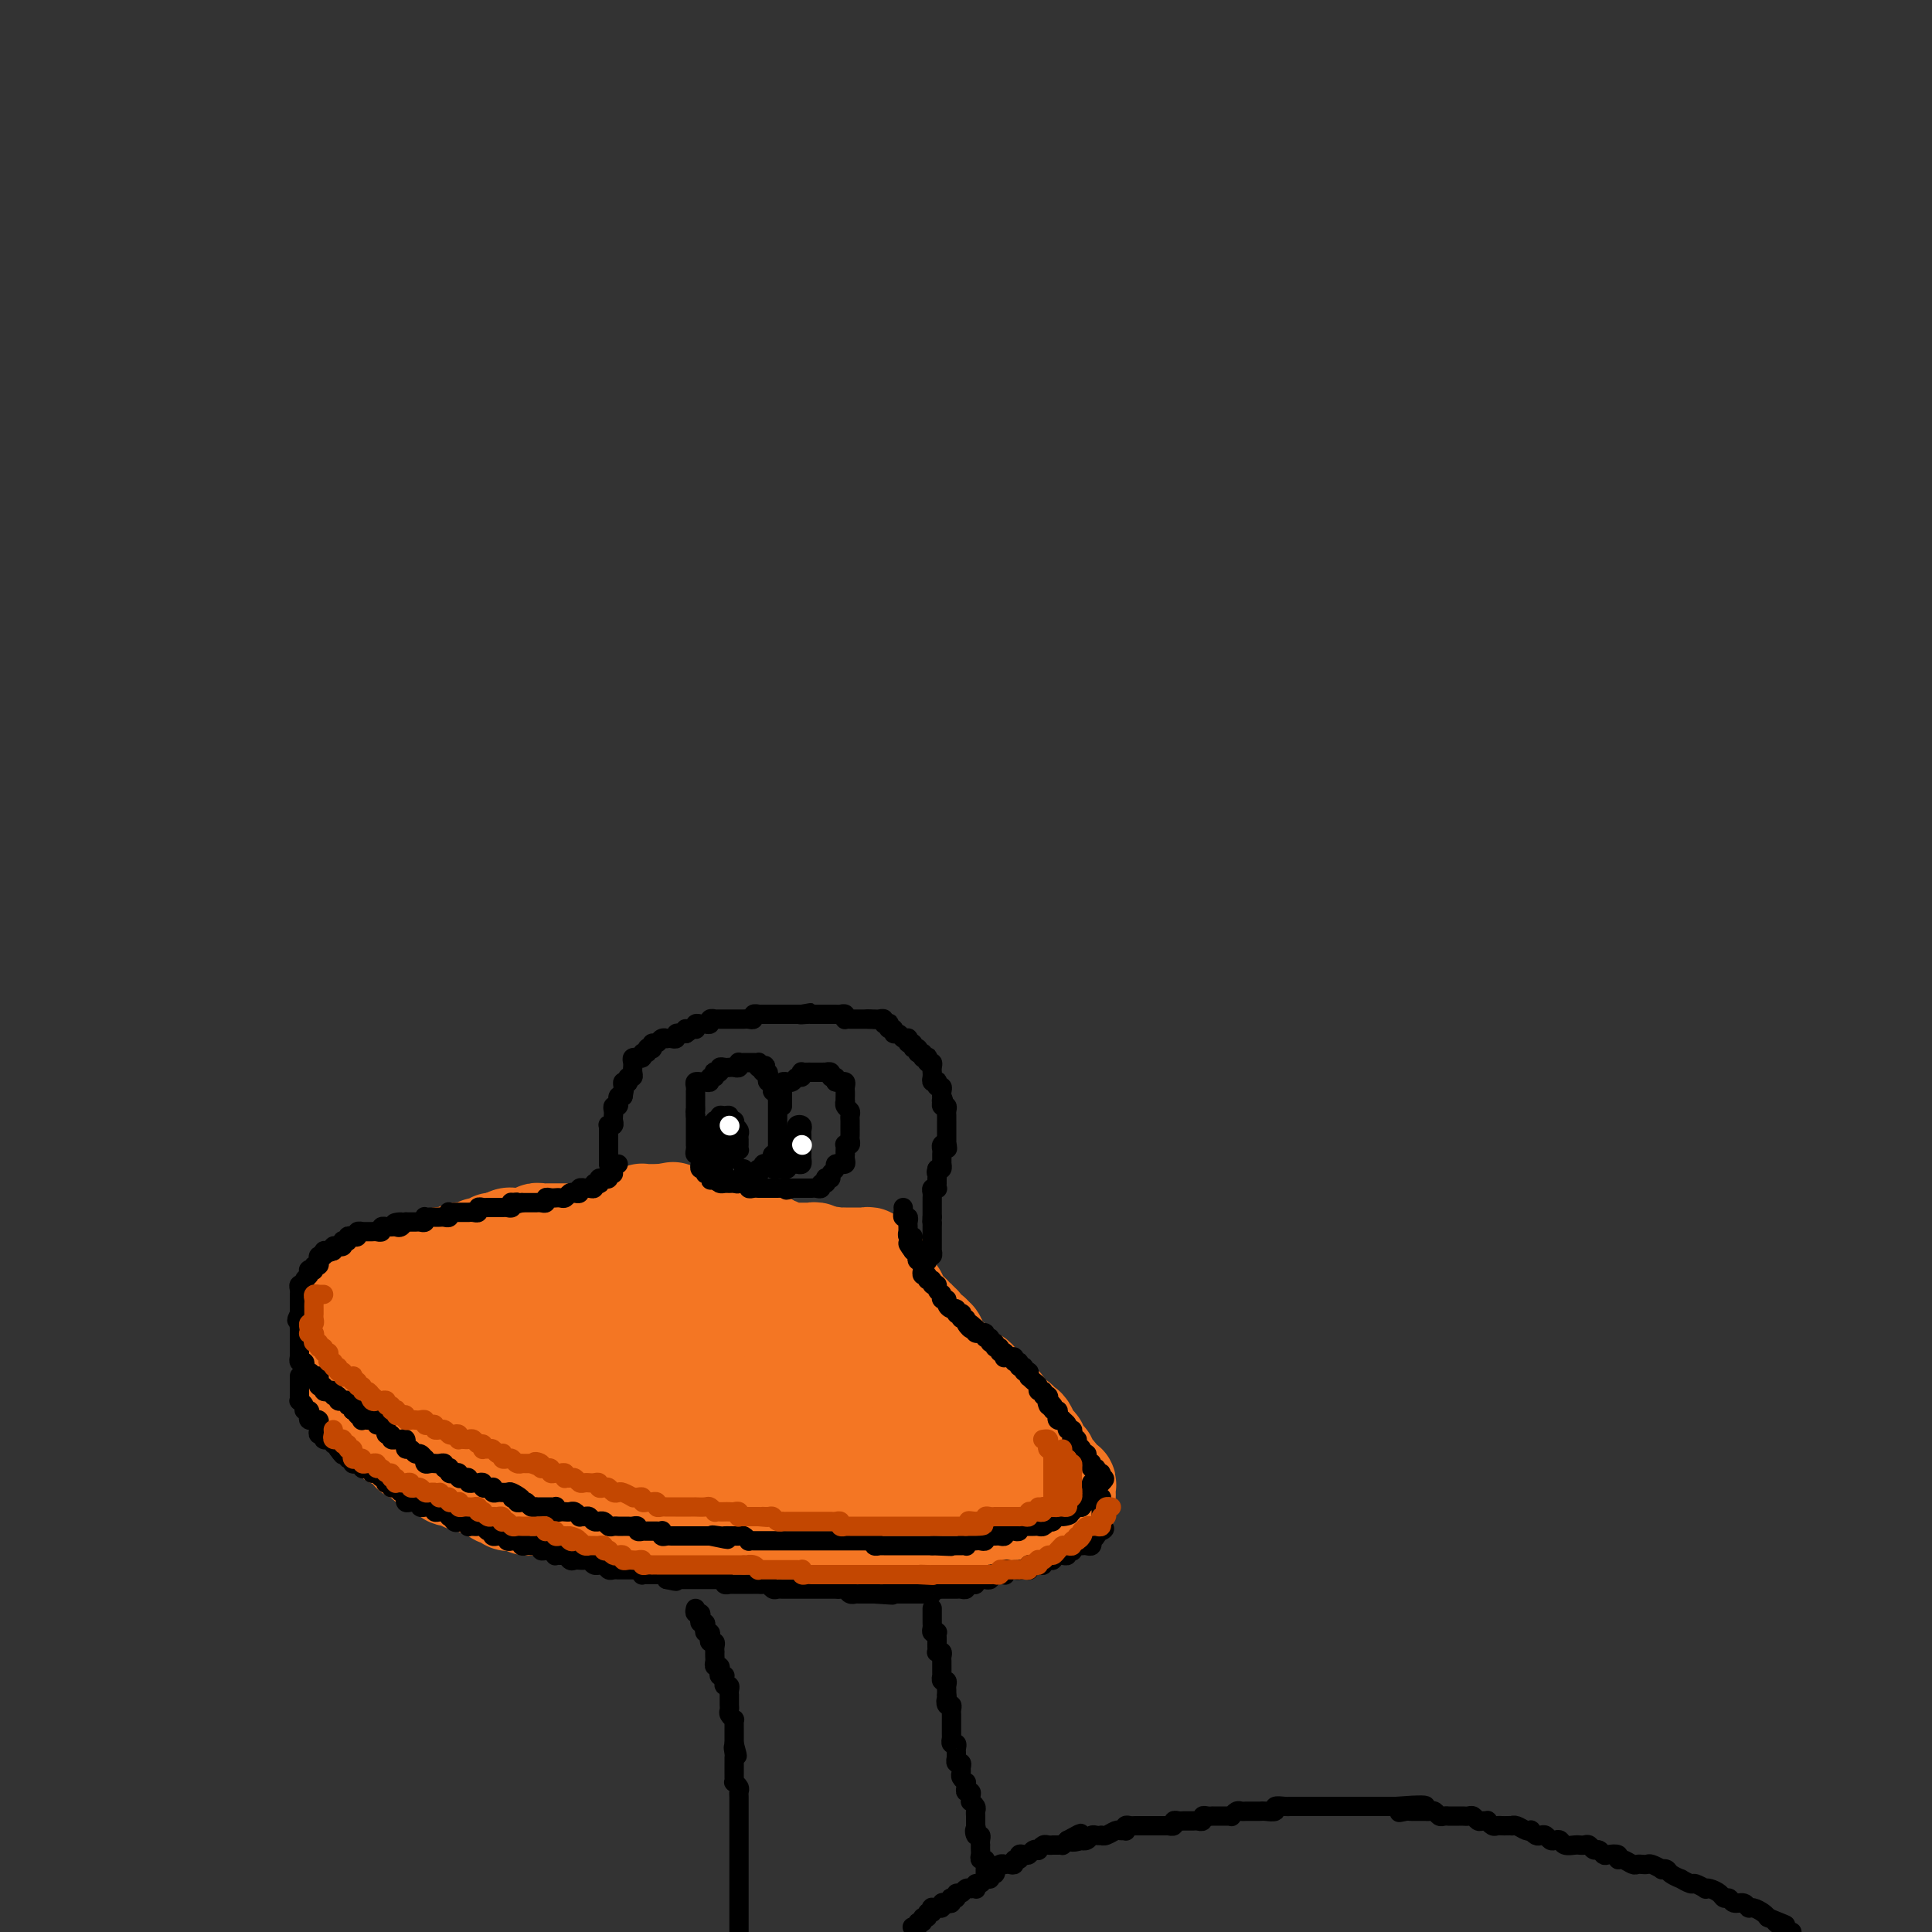 <svg viewBox='0 0 400 400' version='1.1' xmlns='http://www.w3.org/2000/svg' xmlns:xlink='http://www.w3.org/1999/xlink'><rect x="0" y="0" width="400" height="400" fill="#333333" stroke="none"/><g fill='none' stroke='#F47623' stroke-width='20' stroke-linecap='round' stroke-linejoin='round'><path d='M96,288c-0.196,-0.666 -0.391,-1.333 -1,-2c-0.609,-0.667 -1.630,-1.335 -2,-2c-0.370,-0.665 -0.089,-1.329 0,-2c0.089,-0.671 -0.014,-1.350 0,-2c0.014,-0.650 0.146,-1.272 0,-2c-0.146,-0.728 -0.568,-1.561 0,-2c0.568,-0.439 2.126,-0.485 3,-1c0.874,-0.515 1.063,-1.501 2,-2c0.937,-0.499 2.623,-0.512 4,-1c1.377,-0.488 2.445,-1.451 4,-2c1.555,-0.549 3.597,-0.684 5,-1c1.403,-0.316 2.166,-0.815 4,-1c1.834,-0.185 4.737,-0.057 7,0c2.263,0.057 3.884,0.045 6,0c2.116,-0.045 4.728,-0.121 7,0c2.272,0.121 4.206,0.441 7,1c2.794,0.559 6.448,1.359 9,2c2.552,0.641 4.001,1.123 6,2c1.999,0.877 4.548,2.149 7,3c2.452,0.851 4.808,1.281 7,2c2.192,0.719 4.220,1.728 6,3c1.780,1.272 3.313,2.806 5,4c1.687,1.194 3.526,2.048 5,3c1.474,0.952 2.581,2.002 4,3c1.419,0.998 3.151,1.944 4,3c0.849,1.056 0.814,2.222 1,3c0.186,0.778 0.593,1.167 1,2c0.407,0.833 0.815,2.109 1,3c0.185,0.891 0.148,1.395 0,2c-0.148,0.605 -0.406,1.310 -1,2c-0.594,0.690 -1.525,1.366 -2,2c-0.475,0.634 -0.495,1.228 -1,2c-0.505,0.772 -1.495,1.724 -3,2c-1.505,0.276 -3.527,-0.122 -5,0c-1.473,0.122 -2.399,0.765 -4,1c-1.601,0.235 -3.877,0.061 -6,0c-2.123,-0.061 -4.093,-0.008 -6,0c-1.907,0.008 -3.750,-0.029 -6,0c-2.250,0.029 -4.908,0.126 -7,0c-2.092,-0.126 -3.618,-0.473 -6,-1c-2.382,-0.527 -5.619,-1.232 -8,-2c-2.381,-0.768 -3.907,-1.598 -6,-2c-2.093,-0.402 -4.755,-0.376 -7,-1c-2.245,-0.624 -4.075,-1.899 -6,-3c-1.925,-1.101 -3.946,-2.027 -6,-3c-2.054,-0.973 -4.139,-1.993 -6,-3c-1.861,-1.007 -3.496,-2.002 -5,-3c-1.504,-0.998 -2.876,-1.998 -4,-3c-1.124,-1.002 -1.999,-2.007 -3,-3c-1.001,-0.993 -2.126,-1.976 -3,-3c-0.874,-1.024 -1.496,-2.091 -2,-3c-0.504,-0.909 -0.891,-1.661 -1,-2c-0.109,-0.339 0.060,-0.266 0,-1c-0.060,-0.734 -0.348,-2.277 0,-3c0.348,-0.723 1.332,-0.627 2,-1c0.668,-0.373 1.020,-1.214 2,-2c0.980,-0.786 2.588,-1.517 4,-2c1.412,-0.483 2.629,-0.719 4,-1c1.371,-0.281 2.895,-0.608 5,-1c2.105,-0.392 4.791,-0.847 7,-1c2.209,-0.153 3.943,-0.002 6,0c2.057,0.002 4.439,-0.146 7,0c2.561,0.146 5.302,0.586 8,1c2.698,0.414 5.354,0.800 8,1c2.646,0.200 5.283,0.212 8,1c2.717,0.788 5.513,2.351 8,3c2.487,0.649 4.664,0.385 7,1c2.336,0.615 4.832,2.108 7,3c2.168,0.892 4.009,1.184 6,2c1.991,0.816 4.132,2.157 6,3c1.868,0.843 3.465,1.189 5,2c1.535,0.811 3.010,2.089 4,3c0.990,0.911 1.495,1.456 2,2'/><path d='M200,291c3.249,1.948 2.872,1.818 3,2c0.128,0.182 0.760,0.675 1,1c0.240,0.325 0.087,0.482 0,1c-0.087,0.518 -0.108,1.396 0,2c0.108,0.604 0.346,0.935 0,1c-0.346,0.065 -1.276,-0.137 -2,0c-0.724,0.137 -1.241,0.611 -2,1c-0.759,0.389 -1.761,0.693 -3,1c-1.239,0.307 -2.716,0.619 -4,1c-1.284,0.381 -2.373,0.832 -4,1c-1.627,0.168 -3.790,0.052 -6,0c-2.210,-0.052 -4.468,-0.041 -7,0c-2.532,0.041 -5.340,0.113 -8,0c-2.660,-0.113 -5.173,-0.410 -8,-1c-2.827,-0.590 -5.968,-1.471 -9,-2c-3.032,-0.529 -5.954,-0.704 -9,-1c-3.046,-0.296 -6.216,-0.713 -9,-1c-2.784,-0.287 -5.181,-0.443 -8,-1c-2.819,-0.557 -6.061,-1.514 -9,-2c-2.939,-0.486 -5.576,-0.501 -8,-1c-2.424,-0.499 -4.635,-1.481 -7,-2c-2.365,-0.519 -4.883,-0.576 -7,-1c-2.117,-0.424 -3.834,-1.217 -6,-2c-2.166,-0.783 -4.780,-1.557 -6,-2c-1.220,-0.443 -1.045,-0.555 -2,-1c-0.955,-0.445 -3.038,-1.221 -4,-2c-0.962,-0.779 -0.802,-1.560 -1,-2c-0.198,-0.440 -0.752,-0.541 -1,-1c-0.248,-0.459 -0.189,-1.278 0,-2c0.189,-0.722 0.509,-1.349 1,-2c0.491,-0.651 1.153,-1.326 2,-2c0.847,-0.674 1.879,-1.346 3,-2c1.121,-0.654 2.333,-1.289 4,-2c1.667,-0.711 3.790,-1.497 6,-2c2.210,-0.503 4.506,-0.723 7,-1c2.494,-0.277 5.185,-0.612 8,-1c2.815,-0.388 5.754,-0.829 9,-1c3.246,-0.171 6.801,-0.070 10,0c3.199,0.070 6.043,0.111 9,0c2.957,-0.111 6.026,-0.374 9,0c2.974,0.374 5.851,1.384 9,2c3.149,0.616 6.569,0.837 9,1c2.431,0.163 3.873,0.269 6,1c2.127,0.731 4.941,2.086 7,3c2.059,0.914 3.365,1.385 5,2c1.635,0.615 3.600,1.372 5,2c1.400,0.628 2.233,1.126 3,2c0.767,0.874 1.466,2.125 2,3c0.534,0.875 0.903,1.375 1,2c0.097,0.625 -0.077,1.374 0,2c0.077,0.626 0.405,1.127 0,2c-0.405,0.873 -1.543,2.118 -2,3c-0.457,0.882 -0.234,1.402 -1,2c-0.766,0.598 -2.522,1.275 -4,2c-1.478,0.725 -2.678,1.500 -4,2c-1.322,0.500 -2.765,0.726 -4,1c-1.235,0.274 -2.261,0.595 -4,1c-1.739,0.405 -4.192,0.895 -6,1c-1.808,0.105 -2.972,-0.176 -5,0c-2.028,0.176 -4.921,0.810 -7,1c-2.079,0.190 -3.345,-0.065 -5,0c-1.655,0.065 -3.698,0.451 -6,0c-2.302,-0.451 -4.861,-1.739 -7,-2c-2.139,-0.261 -3.856,0.503 -6,0c-2.144,-0.503 -4.713,-2.274 -7,-3c-2.287,-0.726 -4.292,-0.407 -6,-1c-1.708,-0.593 -3.119,-2.099 -5,-3c-1.881,-0.901 -4.231,-1.196 -6,-2c-1.769,-0.804 -2.957,-2.116 -4,-3c-1.043,-0.884 -1.939,-1.340 -3,-2c-1.061,-0.660 -2.286,-1.524 -3,-2c-0.714,-0.476 -0.918,-0.565 -1,-1c-0.082,-0.435 -0.041,-1.218 0,-2'/><path d='M93,279c-3.425,-2.964 -0.987,-2.873 0,-3c0.987,-0.127 0.523,-0.472 1,-1c0.477,-0.528 1.893,-1.238 3,-2c1.107,-0.762 1.903,-1.577 3,-2c1.097,-0.423 2.493,-0.453 4,-1c1.507,-0.547 3.125,-1.611 5,-2c1.875,-0.389 4.009,-0.105 6,0c1.991,0.105 3.840,0.030 6,0c2.160,-0.030 4.631,-0.015 7,0c2.369,0.015 4.636,0.029 7,0c2.364,-0.029 4.823,-0.103 7,0c2.177,0.103 4.070,0.382 6,1c1.930,0.618 3.896,1.573 6,2c2.104,0.427 4.347,0.325 6,1c1.653,0.675 2.716,2.125 4,3c1.284,0.875 2.789,1.174 4,2c1.211,0.826 2.128,2.180 3,3c0.872,0.820 1.698,1.107 2,2c0.302,0.893 0.080,2.394 0,3c-0.080,0.606 -0.017,0.318 0,1c0.017,0.682 -0.011,2.333 0,3c0.011,0.667 0.062,0.349 0,1c-0.062,0.651 -0.236,2.269 -1,3c-0.764,0.731 -2.118,0.574 -3,1c-0.882,0.426 -1.292,1.435 -2,2c-0.708,0.565 -1.716,0.687 -3,1c-1.284,0.313 -2.846,0.817 -4,1c-1.154,0.183 -1.899,0.046 -3,0c-1.101,-0.046 -2.557,-0.000 -4,0c-1.443,0.000 -2.872,-0.045 -4,0c-1.128,0.045 -1.954,0.181 -3,0c-1.046,-0.181 -2.311,-0.677 -4,-1c-1.689,-0.323 -3.801,-0.473 -5,-1c-1.199,-0.527 -1.484,-1.432 -2,-2c-0.516,-0.568 -1.263,-0.799 -2,-1c-0.737,-0.201 -1.462,-0.372 -2,-1c-0.538,-0.628 -0.887,-1.713 -1,-2c-0.113,-0.287 0.011,0.222 0,0c-0.011,-0.222 -0.155,-1.176 0,-2c0.155,-0.824 0.611,-1.517 1,-2c0.389,-0.483 0.713,-0.755 1,-1c0.287,-0.245 0.538,-0.462 1,-1c0.462,-0.538 1.137,-1.397 2,-2c0.863,-0.603 1.916,-0.950 3,-1c1.084,-0.050 2.201,0.197 3,0c0.799,-0.197 1.282,-0.837 2,-1c0.718,-0.163 1.673,0.153 3,0c1.327,-0.153 3.028,-0.773 4,-1c0.972,-0.227 1.217,-0.061 2,0c0.783,0.061 2.105,0.015 3,0c0.895,-0.015 1.364,-0.000 2,0c0.636,0.000 1.439,-0.014 2,0c0.561,0.014 0.880,0.055 1,0c0.120,-0.055 0.040,-0.207 0,0c-0.040,0.207 -0.040,0.773 0,1c0.040,0.227 0.121,0.113 0,0c-0.121,-0.113 -0.443,-0.226 -1,0c-0.557,0.226 -1.350,0.793 -2,1c-0.650,0.207 -1.158,0.056 -2,0c-0.842,-0.056 -2.017,-0.015 -3,0c-0.983,0.015 -1.773,0.004 -3,0c-1.227,-0.004 -2.891,-0.001 -4,0c-1.109,0.001 -1.664,0.000 -3,0c-1.336,-0.000 -3.452,-0.000 -5,0c-1.548,0.000 -2.529,0.000 -4,0c-1.471,-0.000 -3.433,-0.000 -5,0c-1.567,0.000 -2.740,0.000 -4,0c-1.260,-0.000 -2.609,-0.000 -4,0c-1.391,0.000 -2.826,0.000 -4,0c-1.174,-0.000 -2.087,-0.000 -3,0'/><path d='M113,281c-7.422,0.266 -2.976,-0.070 -2,0c0.976,0.070 -1.518,0.544 -3,1c-1.482,0.456 -1.953,0.892 -2,1c-0.047,0.108 0.328,-0.112 0,0c-0.328,0.112 -1.360,0.555 -2,1c-0.640,0.445 -0.889,0.893 -1,1c-0.111,0.107 -0.083,-0.126 0,0c0.083,0.126 0.222,0.610 0,1c-0.222,0.390 -0.803,0.686 -1,1c-0.197,0.314 -0.008,0.648 0,1c0.008,0.352 -0.165,0.724 0,1c0.165,0.276 0.667,0.458 1,1c0.333,0.542 0.497,1.444 1,2c0.503,0.556 1.345,0.764 2,1c0.655,0.236 1.123,0.499 2,1c0.877,0.501 2.163,1.238 3,2c0.837,0.762 1.225,1.547 2,2c0.775,0.453 1.939,0.573 3,1c1.061,0.427 2.020,1.161 3,2c0.980,0.839 1.979,1.783 3,2c1.021,0.217 2.062,-0.293 3,0c0.938,0.293 1.772,1.389 3,2c1.228,0.611 2.848,0.737 4,1c1.152,0.263 1.834,0.663 3,1c1.166,0.337 2.816,0.612 4,1c1.184,0.388 1.901,0.889 3,1c1.099,0.111 2.581,-0.167 4,0c1.419,0.167 2.774,0.781 4,1c1.226,0.219 2.323,0.045 3,0c0.677,-0.045 0.935,0.041 2,0c1.065,-0.041 2.939,-0.207 4,0c1.061,0.207 1.309,0.787 2,1c0.691,0.213 1.824,0.058 3,0c1.176,-0.058 2.395,-0.020 3,0c0.605,0.020 0.597,0.020 1,0c0.403,-0.020 1.218,-0.061 2,0c0.782,0.061 1.531,0.222 2,0c0.469,-0.222 0.658,-0.829 1,-1c0.342,-0.171 0.837,0.094 1,0c0.163,-0.094 -0.007,-0.545 0,-1c0.007,-0.455 0.192,-0.913 0,-1c-0.192,-0.087 -0.762,0.198 -1,0c-0.238,-0.198 -0.143,-0.878 0,-1c0.143,-0.122 0.333,0.314 0,0c-0.333,-0.314 -1.190,-1.379 -2,-2c-0.810,-0.621 -1.573,-0.799 -2,-1c-0.427,-0.201 -0.517,-0.423 -1,-1c-0.483,-0.577 -1.357,-1.507 -2,-2c-0.643,-0.493 -1.053,-0.550 -2,-1c-0.947,-0.450 -2.430,-1.294 -3,-2c-0.570,-0.706 -0.228,-1.273 -1,-2c-0.772,-0.727 -2.660,-1.612 -4,-2c-1.340,-0.388 -2.133,-0.278 -3,-1c-0.867,-0.722 -1.809,-2.276 -3,-3c-1.191,-0.724 -2.631,-0.617 -4,-1c-1.369,-0.383 -2.666,-1.255 -4,-2c-1.334,-0.745 -2.704,-1.365 -4,-2c-1.296,-0.635 -2.517,-1.287 -4,-2c-1.483,-0.713 -3.228,-1.487 -5,-2c-1.772,-0.513 -3.573,-0.763 -5,-1c-1.427,-0.237 -2.482,-0.459 -4,-1c-1.518,-0.541 -3.501,-1.402 -5,-2c-1.499,-0.598 -2.515,-0.934 -4,-1c-1.485,-0.066 -3.440,0.136 -5,0c-1.560,-0.136 -2.724,-0.611 -4,-1c-1.276,-0.389 -2.662,-0.693 -4,-1c-1.338,-0.307 -2.626,-0.618 -4,-1c-1.374,-0.382 -2.832,-0.834 -4,-1c-1.168,-0.166 -2.045,-0.045 -3,0c-0.955,0.045 -1.987,0.013 -3,0c-1.013,-0.013 -2.006,-0.006 -3,0'/><path d='M81,272c-8.560,-1.702 -3.461,-0.456 -2,0c1.461,0.456 -0.718,0.122 -2,0c-1.282,-0.122 -1.668,-0.034 -2,0c-0.332,0.034 -0.610,0.013 -1,0c-0.390,-0.013 -0.893,-0.018 -1,0c-0.107,0.018 0.182,0.061 0,0c-0.182,-0.061 -0.833,-0.224 -1,0c-0.167,0.224 0.151,0.834 0,1c-0.151,0.166 -0.773,-0.114 -1,0c-0.227,0.114 -0.061,0.622 0,1c0.061,0.378 0.016,0.626 0,1c-0.016,0.374 -0.004,0.874 0,1c0.004,0.126 0.001,-0.121 0,0c-0.001,0.121 -0.000,0.611 0,1c0.000,0.389 0.000,0.678 0,1c-0.000,0.322 -0.001,0.679 0,1c0.001,0.321 0.004,0.607 0,1c-0.004,0.393 -0.015,0.893 0,1c0.015,0.107 0.057,-0.179 0,0c-0.057,0.179 -0.212,0.822 0,1c0.212,0.178 0.793,-0.110 1,0c0.207,0.110 0.041,0.617 0,1c-0.041,0.383 0.042,0.641 0,1c-0.042,0.359 -0.208,0.818 0,1c0.208,0.182 0.792,0.086 1,0c0.208,-0.086 0.042,-0.164 0,0c-0.042,0.164 0.042,0.568 0,1c-0.042,0.432 -0.208,0.890 0,1c0.208,0.110 0.792,-0.128 1,0c0.208,0.128 0.042,0.622 0,1c-0.042,0.378 0.041,0.641 0,1c-0.041,0.359 -0.207,0.813 0,1c0.207,0.187 0.786,0.106 1,0c0.214,-0.106 0.061,-0.236 0,0c-0.061,0.236 -0.032,0.837 0,1c0.032,0.163 0.065,-0.114 0,0c-0.065,0.114 -0.229,0.619 0,1c0.229,0.381 0.850,0.637 1,1c0.150,0.363 -0.171,0.833 0,1c0.171,0.167 0.833,0.030 1,0c0.167,-0.030 -0.163,0.047 0,0c0.163,-0.047 0.817,-0.219 1,0c0.183,0.219 -0.105,0.828 0,1c0.105,0.172 0.601,-0.094 1,0c0.399,0.094 0.699,0.547 1,1'/><path d='M80,296c1.172,1.945 0.103,1.306 0,1c-0.103,-0.306 0.760,-0.279 1,0c0.240,0.279 -0.142,0.811 0,1c0.142,0.189 0.807,0.036 1,0c0.193,-0.036 -0.088,0.046 0,0c0.088,-0.046 0.544,-0.218 1,0c0.456,0.218 0.913,0.828 1,1c0.087,0.172 -0.197,-0.095 0,0c0.197,0.095 0.875,0.551 1,1c0.125,0.449 -0.303,0.891 0,1c0.303,0.109 1.338,-0.115 2,0c0.662,0.115 0.951,0.571 1,1c0.049,0.429 -0.142,0.832 0,1c0.142,0.168 0.617,0.100 1,0c0.383,-0.100 0.675,-0.233 1,0c0.325,0.233 0.682,0.832 1,1c0.318,0.168 0.596,-0.095 1,0c0.404,0.095 0.934,0.548 1,1c0.066,0.452 -0.333,0.905 0,1c0.333,0.095 1.398,-0.167 2,0c0.602,0.167 0.743,0.762 1,1c0.257,0.238 0.632,0.119 1,0c0.368,-0.119 0.728,-0.238 1,0c0.272,0.238 0.454,0.833 1,1c0.546,0.167 1.456,-0.095 2,0c0.544,0.095 0.723,0.548 1,1c0.277,0.452 0.650,0.905 1,1c0.350,0.095 0.675,-0.167 1,0c0.325,0.167 0.650,0.763 1,1c0.350,0.237 0.725,0.116 1,0c0.275,-0.116 0.450,-0.227 1,0c0.550,0.227 1.475,0.793 2,1c0.525,0.207 0.652,0.054 1,0c0.348,-0.054 0.919,-0.011 1,0c0.081,0.011 -0.329,-0.011 0,0c0.329,0.011 1.397,0.056 2,0c0.603,-0.056 0.743,-0.212 1,0c0.257,0.212 0.633,0.793 1,1c0.367,0.207 0.725,0.041 1,0c0.275,-0.041 0.468,0.042 1,0c0.532,-0.042 1.403,-0.208 2,0c0.597,0.208 0.920,0.792 1,1c0.080,0.208 -0.084,0.042 0,0c0.084,-0.042 0.417,0.041 1,0c0.583,-0.041 1.417,-0.207 2,0c0.583,0.207 0.916,0.788 1,1c0.084,0.212 -0.080,0.057 0,0c0.080,-0.057 0.403,-0.015 1,0c0.597,0.015 1.469,0.004 2,0c0.531,-0.004 0.720,-0.001 1,0c0.280,0.001 0.652,-0.001 1,0c0.348,0.001 0.671,0.004 1,0c0.329,-0.004 0.664,-0.015 1,0c0.336,0.015 0.672,0.057 1,0c0.328,-0.057 0.648,-0.211 1,0c0.352,0.211 0.737,0.789 1,1c0.263,0.211 0.403,0.056 1,0c0.597,-0.056 1.651,-0.011 2,0c0.349,0.011 -0.008,-0.011 0,0c0.008,0.011 0.382,0.056 1,0c0.618,-0.056 1.479,-0.212 2,0c0.521,0.212 0.703,0.793 1,1c0.297,0.207 0.710,0.041 1,0c0.290,-0.041 0.458,0.041 1,0c0.542,-0.041 1.458,-0.207 2,0c0.542,0.207 0.708,0.787 1,1c0.292,0.213 0.708,0.060 1,0c0.292,-0.060 0.460,-0.026 1,0c0.540,0.026 1.453,0.046 2,0c0.547,-0.046 0.728,-0.156 1,0c0.272,0.156 0.636,0.578 1,1'/><path d='M152,319c7.688,1.237 3.407,0.331 2,0c-1.407,-0.331 0.060,-0.085 1,0c0.940,0.085 1.355,0.009 2,0c0.645,-0.009 1.521,0.050 2,0c0.479,-0.050 0.561,-0.210 1,0c0.439,0.210 1.235,0.788 2,1c0.765,0.212 1.501,0.057 2,0c0.499,-0.057 0.763,-0.015 1,0c0.237,0.015 0.449,0.004 1,0c0.551,-0.004 1.443,-0.001 2,0c0.557,0.001 0.780,0.000 1,0c0.220,-0.000 0.439,-0.000 1,0c0.561,0.000 1.464,0.000 2,0c0.536,-0.000 0.703,-0.000 1,0c0.297,0.000 0.722,0.000 1,0c0.278,-0.000 0.407,-0.000 1,0c0.593,0.000 1.650,0.000 2,0c0.350,-0.000 -0.009,-0.000 0,0c0.009,0.000 0.384,0.000 1,0c0.616,-0.000 1.473,-0.000 2,0c0.527,0.000 0.724,0.000 1,0c0.276,-0.000 0.633,-0.000 1,0c0.367,0.000 0.746,0.000 1,0c0.254,-0.000 0.383,-0.000 1,0c0.617,0.000 1.724,0.001 2,0c0.276,-0.001 -0.277,-0.004 0,0c0.277,0.004 1.384,0.015 2,0c0.616,-0.015 0.743,-0.057 1,0c0.257,0.057 0.646,0.211 1,0c0.354,-0.211 0.673,-0.789 1,-1c0.327,-0.211 0.661,-0.056 1,0c0.339,0.056 0.682,0.011 1,0c0.318,-0.011 0.610,0.011 1,0c0.390,-0.011 0.878,-0.056 1,0c0.122,0.056 -0.122,0.211 0,0c0.122,-0.211 0.611,-0.789 1,-1c0.389,-0.211 0.677,-0.057 1,0c0.323,0.057 0.679,0.016 1,0c0.321,-0.016 0.607,-0.008 1,0c0.393,0.008 0.893,0.016 1,0c0.107,-0.016 -0.179,-0.057 0,0c0.179,0.057 0.822,0.211 1,0c0.178,-0.211 -0.111,-0.789 0,-1c0.111,-0.211 0.621,-0.057 1,0c0.379,0.057 0.626,0.015 1,0c0.374,-0.015 0.875,-0.003 1,0c0.125,0.003 -0.125,-0.003 0,0c0.125,0.003 0.626,0.015 1,0c0.374,-0.015 0.621,-0.057 1,0c0.379,0.057 0.890,0.211 1,0c0.110,-0.211 -0.182,-0.789 0,-1c0.182,-0.211 0.836,-0.057 1,0c0.164,0.057 -0.163,0.015 0,0c0.163,-0.015 0.817,-0.004 1,0c0.183,0.004 -0.105,0.002 0,0c0.105,-0.002 0.602,-0.004 1,0c0.398,0.004 0.698,0.015 1,0c0.302,-0.015 0.607,-0.056 1,0c0.393,0.056 0.875,0.207 1,0c0.125,-0.207 -0.107,-0.774 0,-1c0.107,-0.226 0.555,-0.112 1,0c0.445,0.112 0.889,0.223 1,0c0.111,-0.223 -0.111,-0.778 0,-1c0.111,-0.222 0.556,-0.111 1,0c0.444,0.111 0.889,0.222 1,0c0.111,-0.222 -0.111,-0.778 0,-1c0.111,-0.222 0.556,-0.111 1,0'/><path d='M218,313c4.598,-1.309 1.092,-1.082 0,-1c-1.092,0.082 0.229,0.019 1,0c0.771,-0.019 0.991,0.006 1,0c0.009,-0.006 -0.194,-0.043 0,0c0.194,0.043 0.784,0.166 1,0c0.216,-0.166 0.059,-0.623 0,-1c-0.059,-0.377 -0.020,-0.675 0,-1c0.020,-0.325 0.020,-0.676 0,-1c-0.020,-0.324 -0.062,-0.622 0,-1c0.062,-0.378 0.226,-0.836 0,-1c-0.226,-0.164 -0.844,-0.034 -1,0c-0.156,0.034 0.150,-0.028 0,0c-0.150,0.028 -0.757,0.147 -1,0c-0.243,-0.147 -0.121,-0.560 0,-1c0.121,-0.440 0.243,-0.906 0,-1c-0.243,-0.094 -0.850,0.185 -1,0c-0.150,-0.185 0.156,-0.833 0,-1c-0.156,-0.167 -0.773,0.147 -1,0c-0.227,-0.147 -0.065,-0.756 0,-1c0.065,-0.244 0.032,-0.122 0,0c-0.032,0.122 -0.065,0.244 0,0c0.065,-0.244 0.227,-0.853 0,-1c-0.227,-0.147 -0.844,0.167 -1,0c-0.156,-0.167 0.150,-0.814 0,-1c-0.150,-0.186 -0.757,0.090 -1,0c-0.243,-0.090 -0.121,-0.546 0,-1c0.121,-0.454 0.243,-0.905 0,-1c-0.243,-0.095 -0.850,0.168 -1,0c-0.150,-0.168 0.157,-0.766 0,-1c-0.157,-0.234 -0.777,-0.105 -1,0c-0.223,0.105 -0.050,0.187 0,0c0.050,-0.187 -0.024,-0.643 0,-1c0.024,-0.357 0.147,-0.617 0,-1c-0.147,-0.383 -0.564,-0.890 -1,-1c-0.436,-0.110 -0.891,0.178 -1,0c-0.109,-0.178 0.129,-0.821 0,-1c-0.129,-0.179 -0.626,0.107 -1,0c-0.374,-0.107 -0.625,-0.606 -1,-1c-0.375,-0.394 -0.874,-0.683 -1,-1c-0.126,-0.317 0.121,-0.662 0,-1c-0.121,-0.338 -0.610,-0.668 -1,-1c-0.390,-0.332 -0.682,-0.667 -1,-1c-0.318,-0.333 -0.663,-0.663 -1,-1c-0.337,-0.337 -0.668,-0.682 -1,-1c-0.332,-0.318 -0.666,-0.611 -1,-1c-0.334,-0.389 -0.667,-0.874 -1,-1c-0.333,-0.126 -0.667,0.107 -1,0c-0.333,-0.107 -0.667,-0.553 -1,-1'/><path d='M200,284c-2.516,-2.503 -1.304,-1.262 -1,-1c0.304,0.262 -0.298,-0.455 -1,-1c-0.702,-0.545 -1.502,-0.920 -2,-1c-0.498,-0.080 -0.692,0.133 -1,0c-0.308,-0.133 -0.729,-0.614 -1,-1c-0.271,-0.386 -0.391,-0.677 -1,-1c-0.609,-0.323 -1.708,-0.678 -2,-1c-0.292,-0.322 0.221,-0.611 0,-1c-0.221,-0.389 -1.177,-0.877 -2,-1c-0.823,-0.123 -1.514,0.121 -2,0c-0.486,-0.121 -0.766,-0.606 -1,-1c-0.234,-0.394 -0.420,-0.698 -1,-1c-0.580,-0.302 -1.554,-0.602 -2,-1c-0.446,-0.398 -0.365,-0.894 -1,-1c-0.635,-0.106 -1.985,0.178 -3,0c-1.015,-0.178 -1.693,-0.817 -2,-1c-0.307,-0.183 -0.242,0.091 -1,0c-0.758,-0.091 -2.339,-0.546 -3,-1c-0.661,-0.454 -0.403,-0.907 -1,-1c-0.597,-0.093 -2.051,0.172 -3,0c-0.949,-0.172 -1.394,-0.782 -2,-1c-0.606,-0.218 -1.373,-0.045 -2,0c-0.627,0.045 -1.113,-0.040 -2,0c-0.887,0.040 -2.176,0.203 -3,0c-0.824,-0.203 -1.183,-0.771 -2,-1c-0.817,-0.229 -2.090,-0.118 -3,0c-0.910,0.118 -1.455,0.242 -2,0c-0.545,-0.242 -1.090,-0.850 -2,-1c-0.910,-0.150 -2.186,0.157 -3,0c-0.814,-0.157 -1.167,-0.778 -2,-1c-0.833,-0.222 -2.147,-0.045 -3,0c-0.853,0.045 -1.244,-0.041 -2,0c-0.756,0.041 -1.877,0.208 -3,0c-1.123,-0.208 -2.248,-0.792 -3,-1c-0.752,-0.208 -1.132,-0.042 -2,0c-0.868,0.042 -2.224,-0.041 -3,0c-0.776,0.041 -0.973,0.207 -2,0c-1.027,-0.207 -2.882,-0.788 -4,-1c-1.118,-0.212 -1.497,-0.057 -2,0c-0.503,0.057 -1.131,0.016 -2,0c-0.869,-0.016 -1.980,-0.005 -3,0c-1.020,0.005 -1.950,0.005 -3,0c-1.050,-0.005 -2.220,-0.017 -3,0c-0.780,0.017 -1.171,0.061 -2,0c-0.829,-0.061 -2.095,-0.227 -3,0c-0.905,0.227 -1.450,0.848 -2,1c-0.550,0.152 -1.106,-0.166 -2,0c-0.894,0.166 -2.127,0.814 -3,1c-0.873,0.186 -1.384,-0.090 -2,0c-0.616,0.090 -1.335,0.546 -2,1c-0.665,0.454 -1.276,0.905 -2,1c-0.724,0.095 -1.560,-0.168 -2,0c-0.440,0.168 -0.484,0.766 -1,1c-0.516,0.234 -1.503,0.105 -2,0c-0.497,-0.105 -0.505,-0.187 -1,0c-0.495,0.187 -1.476,0.642 -2,1c-0.524,0.358 -0.592,0.618 -1,1c-0.408,0.382 -1.156,0.887 -2,1c-0.844,0.113 -1.784,-0.166 -2,0c-0.216,0.166 0.292,0.777 0,1c-0.292,0.223 -1.385,0.060 -2,0c-0.615,-0.060 -0.752,-0.016 -1,0c-0.248,0.016 -0.605,0.004 -1,0c-0.395,-0.004 -0.827,-0.001 -1,0c-0.173,0.001 -0.086,0.001 0,0'/><path d='M75,272c-4.800,1.209 -1.301,-0.268 0,-1c1.301,-0.732 0.405,-0.718 0,-1c-0.405,-0.282 -0.320,-0.861 0,-1c0.320,-0.139 0.874,0.160 1,0c0.126,-0.160 -0.178,-0.779 0,-1c0.178,-0.221 0.836,-0.044 1,0c0.164,0.044 -0.167,-0.045 0,0c0.167,0.045 0.833,0.223 1,0c0.167,-0.223 -0.166,-0.848 0,-1c0.166,-0.152 0.832,0.169 1,0c0.168,-0.169 -0.161,-0.829 0,-1c0.161,-0.171 0.813,0.147 1,0c0.187,-0.147 -0.091,-0.757 0,-1c0.091,-0.243 0.550,-0.118 1,0c0.450,0.118 0.891,0.229 1,0c0.109,-0.229 -0.115,-0.797 0,-1c0.115,-0.203 0.570,-0.040 1,0c0.430,0.040 0.836,-0.042 1,0c0.164,0.042 0.085,0.207 0,0c-0.085,-0.207 -0.177,-0.788 0,-1c0.177,-0.212 0.622,-0.056 1,0c0.378,0.056 0.689,0.011 1,0c0.311,-0.011 0.622,0.012 1,0c0.378,-0.012 0.822,-0.060 1,0c0.178,0.060 0.090,0.227 0,0c-0.090,-0.227 -0.183,-0.849 0,-1c0.183,-0.151 0.640,0.170 1,0c0.360,-0.170 0.622,-0.830 1,-1c0.378,-0.170 0.871,0.151 1,0c0.129,-0.151 -0.106,-0.773 0,-1c0.106,-0.227 0.554,-0.060 1,0c0.446,0.060 0.889,0.012 1,0c0.111,-0.012 -0.111,0.011 0,0c0.111,-0.011 0.555,-0.055 1,0c0.445,0.055 0.890,0.211 1,0c0.110,-0.211 -0.115,-0.789 0,-1c0.115,-0.211 0.569,-0.057 1,0c0.431,0.057 0.837,0.016 1,0c0.163,-0.016 0.081,-0.008 0,0c-0.081,0.008 -0.162,0.016 0,0c0.162,-0.016 0.568,-0.057 1,0c0.432,0.057 0.890,0.212 1,0c0.110,-0.212 -0.128,-0.793 0,-1c0.128,-0.207 0.622,-0.041 1,0c0.378,0.041 0.640,-0.041 1,0c0.360,0.041 0.818,0.207 1,0c0.182,-0.207 0.087,-0.786 0,-1c-0.087,-0.214 -0.168,-0.061 0,0c0.168,0.061 0.584,0.031 1,0'/><path d='M103,257c3.432,-1.022 1.511,-0.078 1,0c-0.511,0.078 0.388,-0.711 1,-1c0.612,-0.289 0.938,-0.077 1,0c0.062,0.077 -0.138,0.021 0,0c0.138,-0.021 0.615,-0.006 1,0c0.385,0.006 0.678,0.003 1,0c0.322,-0.003 0.674,-0.004 1,0c0.326,0.004 0.626,0.015 1,0c0.374,-0.015 0.821,-0.057 1,0c0.179,0.057 0.089,0.211 0,0c-0.089,-0.211 -0.178,-0.789 0,-1c0.178,-0.211 0.621,-0.057 1,0c0.379,0.057 0.693,0.015 1,0c0.307,-0.015 0.607,-0.004 1,0c0.393,0.004 0.879,0.001 1,0c0.121,-0.001 -0.123,-0.000 0,0c0.123,0.000 0.611,0.000 1,0c0.389,-0.000 0.678,-0.000 1,0c0.322,0.000 0.678,0.000 1,0c0.322,-0.000 0.611,-0.000 1,0c0.389,0.000 0.877,0.000 1,0c0.123,-0.000 -0.121,-0.000 0,0c0.121,0.000 0.606,0.001 1,0c0.394,-0.001 0.697,-0.004 1,0c0.303,0.004 0.606,0.015 1,0c0.394,-0.015 0.879,-0.056 1,0c0.121,0.056 -0.121,0.207 0,0c0.121,-0.207 0.606,-0.774 1,-1c0.394,-0.226 0.697,-0.112 1,0c0.303,0.112 0.606,0.222 1,0c0.394,-0.222 0.879,-0.777 1,-1c0.121,-0.223 -0.123,-0.112 0,0c0.123,0.112 0.611,0.227 1,0c0.389,-0.227 0.679,-0.797 1,-1c0.321,-0.203 0.674,-0.040 1,0c0.326,0.040 0.626,-0.042 1,0c0.374,0.042 0.821,0.207 1,0c0.179,-0.207 0.089,-0.788 0,-1c-0.089,-0.212 -0.179,-0.057 0,0c0.179,0.057 0.625,0.015 1,0c0.375,-0.015 0.678,-0.004 1,0c0.322,0.004 0.663,0.001 1,0c0.337,-0.001 0.668,-0.001 1,0'/><path d='M137,251c5.195,-0.911 1.181,-0.188 0,0c-1.181,0.188 0.471,-0.160 1,0c0.529,0.160 -0.064,0.826 0,1c0.064,0.174 0.787,-0.146 1,0c0.213,0.146 -0.083,0.757 0,1c0.083,0.243 0.544,0.117 1,0c0.456,-0.117 0.906,-0.224 1,0c0.094,0.224 -0.168,0.778 0,1c0.168,0.222 0.766,0.112 1,0c0.234,-0.112 0.104,-0.226 0,0c-0.104,0.226 -0.182,0.793 0,1c0.182,0.207 0.622,0.056 1,0c0.378,-0.056 0.693,-0.015 1,0c0.307,0.015 0.607,0.004 1,0c0.393,-0.004 0.879,-0.002 1,0c0.121,0.002 -0.122,0.004 0,0c0.122,-0.004 0.611,-0.015 1,0c0.389,0.015 0.679,0.056 1,0c0.321,-0.056 0.674,-0.207 1,0c0.326,0.207 0.626,0.774 1,1c0.374,0.226 0.821,0.113 1,0c0.179,-0.113 0.089,-0.226 0,0c-0.089,0.226 -0.178,0.793 0,1c0.178,0.207 0.621,0.056 1,0c0.379,-0.056 0.693,-0.015 1,0c0.307,0.015 0.607,0.004 1,0c0.393,-0.004 0.878,-0.001 1,0c0.122,0.001 -0.121,-0.001 0,0c0.121,0.001 0.606,0.004 1,0c0.394,-0.004 0.698,-0.015 1,0c0.302,0.015 0.602,0.057 1,0c0.398,-0.057 0.895,-0.212 1,0c0.105,0.212 -0.183,0.793 0,1c0.183,0.207 0.837,0.041 1,0c0.163,-0.041 -0.164,0.041 0,0c0.164,-0.041 0.818,-0.207 1,0c0.182,0.207 -0.110,0.788 0,1c0.110,0.212 0.621,0.057 1,0c0.379,-0.057 0.626,-0.015 1,0c0.374,0.015 0.873,0.004 1,0c0.127,-0.004 -0.120,-0.001 0,0c0.120,0.001 0.605,0.001 1,0c0.395,-0.001 0.698,-0.001 1,0c0.302,0.001 0.602,0.004 1,0c0.398,-0.004 0.894,-0.015 1,0c0.106,0.015 -0.179,0.057 0,0c0.179,-0.057 0.821,-0.211 1,0c0.179,0.211 -0.107,0.789 0,1c0.107,0.211 0.606,0.057 1,0c0.394,-0.057 0.684,-0.016 1,0c0.316,0.016 0.658,0.008 1,0'/><path d='M172,260c5.654,1.392 2.288,0.373 1,0c-1.288,-0.373 -0.499,-0.100 0,0c0.499,0.100 0.707,0.027 1,0c0.293,-0.027 0.670,-0.007 1,0c0.330,0.007 0.613,0.002 1,0c0.387,-0.002 0.878,-0.002 1,0c0.122,0.002 -0.126,0.004 0,0c0.126,-0.004 0.625,-0.015 1,0c0.375,0.015 0.626,0.056 1,0c0.374,-0.056 0.871,-0.208 1,0c0.129,0.208 -0.109,0.777 0,1c0.109,0.223 0.565,0.101 1,0c0.435,-0.101 0.848,-0.181 1,0c0.152,0.181 0.043,0.623 0,1c-0.043,0.377 -0.022,0.688 0,1'/><path d='M182,263c1.563,0.461 0.470,0.112 0,0c-0.470,-0.112 -0.318,0.011 0,0c0.318,-0.011 0.802,-0.158 1,0c0.198,0.158 0.110,0.620 0,1c-0.110,0.380 -0.241,0.676 0,1c0.241,0.324 0.853,0.674 1,1c0.147,0.326 -0.171,0.627 0,1c0.171,0.373 0.831,0.817 1,1c0.169,0.183 -0.152,0.106 0,0c0.152,-0.106 0.776,-0.239 1,0c0.224,0.239 0.046,0.851 0,1c-0.046,0.149 0.039,-0.167 0,0c-0.039,0.167 -0.203,0.815 0,1c0.203,0.185 0.771,-0.094 1,0c0.229,0.094 0.118,0.560 0,1c-0.118,0.440 -0.243,0.854 0,1c0.243,0.146 0.854,0.024 1,0c0.146,-0.024 -0.172,0.050 0,0c0.172,-0.050 0.835,-0.225 1,0c0.165,0.225 -0.166,0.849 0,1c0.166,0.151 0.829,-0.171 1,0c0.171,0.171 -0.152,0.834 0,1c0.152,0.166 0.777,-0.166 1,0c0.223,0.166 0.045,0.829 0,1c-0.045,0.171 0.044,-0.151 0,0c-0.044,0.151 -0.222,0.775 0,1c0.222,0.225 0.843,0.050 1,0c0.157,-0.050 -0.150,0.025 0,0c0.150,-0.025 0.757,-0.150 1,0c0.243,0.150 0.121,0.575 0,1'/><path d='M193,277c1.945,2.117 1.306,0.409 1,0c-0.306,-0.409 -0.279,0.483 0,1c0.279,0.517 0.811,0.661 1,1c0.189,0.339 0.037,0.874 0,1c-0.037,0.126 0.042,-0.159 0,0c-0.042,0.159 -0.204,0.760 0,1c0.204,0.240 0.773,0.120 1,0c0.227,-0.120 0.112,-0.238 0,0c-0.112,0.238 -0.223,0.833 0,1c0.223,0.167 0.778,-0.095 1,0c0.222,0.095 0.111,0.548 0,1c-0.111,0.452 -0.222,0.905 0,1c0.222,0.095 0.776,-0.167 1,0c0.224,0.167 0.116,0.762 0,1c-0.116,0.238 -0.241,0.119 0,0c0.241,-0.119 0.849,-0.238 1,0c0.151,0.238 -0.155,0.833 0,1c0.155,0.167 0.773,-0.095 1,0c0.227,0.095 0.065,0.546 0,1c-0.065,0.454 -0.032,0.910 0,1c0.032,0.090 0.064,-0.186 0,0c-0.064,0.186 -0.223,0.834 0,1c0.223,0.166 0.829,-0.152 1,0c0.171,0.152 -0.094,0.772 0,1c0.094,0.228 0.547,0.064 1,0c0.453,-0.064 0.905,-0.027 1,0c0.095,0.027 -0.167,0.046 0,0c0.167,-0.046 0.762,-0.156 1,0c0.238,0.156 0.119,0.578 0,1'/><path d='M204,291c1.940,2.102 1.289,0.357 1,0c-0.289,-0.357 -0.217,0.675 0,1c0.217,0.325 0.577,-0.057 1,0c0.423,0.057 0.908,0.552 1,1c0.092,0.448 -0.209,0.848 0,1c0.209,0.152 0.929,0.054 1,0c0.071,-0.054 -0.507,-0.066 -1,0c-0.493,0.066 -0.903,0.210 -1,0c-0.097,-0.210 0.117,-0.773 0,-1c-0.117,-0.227 -0.566,-0.117 -1,0c-0.434,0.117 -0.852,0.243 -1,0c-0.148,-0.243 -0.027,-0.853 0,-1c0.027,-0.147 -0.039,0.171 0,0c0.039,-0.171 0.184,-0.830 0,-1c-0.184,-0.170 -0.696,0.148 -1,0c-0.304,-0.148 -0.400,-0.760 -1,-1c-0.600,-0.240 -1.704,-0.106 -2,0c-0.296,0.106 0.216,0.183 0,0c-0.216,-0.183 -1.161,-0.627 -2,-1c-0.839,-0.373 -1.572,-0.673 -2,-1c-0.428,-0.327 -0.551,-0.679 -1,-1c-0.449,-0.321 -1.224,-0.611 -2,-1c-0.776,-0.389 -1.551,-0.877 -2,-1c-0.449,-0.123 -0.571,0.121 -1,0c-0.429,-0.121 -1.166,-0.606 -2,-1c-0.834,-0.394 -1.764,-0.697 -2,-1c-0.236,-0.303 0.221,-0.606 0,-1c-0.221,-0.394 -1.120,-0.880 -2,-1c-0.880,-0.120 -1.741,0.126 -2,0c-0.259,-0.126 0.084,-0.625 0,-1c-0.084,-0.375 -0.596,-0.626 -1,-1c-0.404,-0.374 -0.701,-0.871 -1,-1c-0.299,-0.129 -0.601,0.109 -1,0c-0.399,-0.109 -0.896,-0.564 -1,-1c-0.104,-0.436 0.183,-0.853 0,-1c-0.183,-0.147 -0.837,-0.024 -1,0c-0.163,0.024 0.164,-0.050 0,0c-0.164,0.050 -0.818,0.223 -1,0c-0.182,-0.223 0.109,-0.843 0,-1c-0.109,-0.157 -0.617,0.150 -1,0c-0.383,-0.150 -0.642,-0.757 -1,-1c-0.358,-0.243 -0.817,-0.120 -1,0c-0.183,0.120 -0.090,0.238 0,0c0.090,-0.238 0.178,-0.833 0,-1c-0.178,-0.167 -0.622,0.095 -1,0c-0.378,-0.095 -0.689,-0.548 -1,-1'/><path d='M171,272c-5.730,-3.248 -2.056,-0.869 -1,0c1.056,0.869 -0.504,0.229 -1,0c-0.496,-0.229 0.074,-0.048 0,0c-0.074,0.048 -0.793,-0.039 -1,0c-0.207,0.039 0.098,0.203 0,0c-0.098,-0.203 -0.600,-0.773 -1,-1c-0.400,-0.227 -0.700,-0.113 -1,0c-0.300,0.113 -0.601,0.223 -1,0c-0.399,-0.223 -0.894,-0.778 -1,-1c-0.106,-0.222 0.179,-0.111 0,0c-0.179,0.111 -0.823,0.222 -1,0c-0.177,-0.222 0.111,-0.778 0,-1c-0.111,-0.222 -0.621,-0.112 -1,0c-0.379,0.112 -0.626,0.226 -1,0c-0.374,-0.226 -0.874,-0.792 -1,-1c-0.126,-0.208 0.121,-0.060 0,0c-0.121,0.060 -0.611,0.030 -1,0c-0.389,-0.030 -0.678,-0.061 -1,0c-0.322,0.061 -0.678,0.213 -1,0c-0.322,-0.213 -0.611,-0.793 -1,-1c-0.389,-0.207 -0.877,-0.041 -1,0c-0.123,0.041 0.121,-0.041 0,0c-0.121,0.041 -0.606,0.207 -1,0c-0.394,-0.207 -0.697,-0.788 -1,-1c-0.303,-0.212 -0.606,-0.057 -1,0c-0.394,0.057 -0.879,0.015 -1,0c-0.121,-0.015 0.123,-0.004 0,0c-0.123,0.004 -0.611,0.002 -1,0c-0.389,-0.002 -0.679,-0.004 -1,0c-0.321,0.004 -0.674,0.015 -1,0c-0.326,-0.015 -0.626,-0.057 -1,0c-0.374,0.057 -0.821,0.211 -1,0c-0.179,-0.211 -0.089,-0.789 0,-1c0.089,-0.211 0.178,-0.057 0,0c-0.178,0.057 -0.621,0.015 -1,0c-0.379,-0.015 -0.693,-0.004 -1,0c-0.307,0.004 -0.607,0.001 -1,0c-0.393,-0.001 -0.879,-0.000 -1,0c-0.121,0.000 0.122,-0.001 0,0c-0.122,0.001 -0.611,0.004 -1,0c-0.389,-0.004 -0.679,-0.015 -1,0c-0.321,0.015 -0.674,0.056 -1,0c-0.326,-0.056 -0.626,-0.207 -1,0c-0.374,0.207 -0.821,0.774 -1,1c-0.179,0.226 -0.089,0.113 0,0'/></g>
<g fill='none' stroke='#000000' stroke-width='4' stroke-linecap='round' stroke-linejoin='round'><path d='M128,241c0.000,0.000 0.000,0.000 0,0c0.000,0.000 0.000,0.000 0,0c0.000,-0.000 0.000,0.000 0,0'/><path d='M127,243c-0.445,-0.111 -0.890,-0.222 -1,0c-0.110,0.222 0.115,0.778 0,1c-0.115,0.222 -0.571,0.111 -1,0c-0.429,-0.111 -0.832,-0.222 -1,0c-0.168,0.222 -0.100,0.778 0,1c0.100,0.222 0.233,0.112 0,0c-0.233,-0.112 -0.832,-0.226 -1,0c-0.168,0.226 0.095,0.792 0,1c-0.095,0.208 -0.546,0.060 -1,0c-0.454,-0.060 -0.909,-0.030 -1,0c-0.091,0.030 0.183,0.060 0,0c-0.183,-0.060 -0.823,-0.208 -1,0c-0.177,0.208 0.107,0.774 0,1c-0.107,0.226 -0.607,0.113 -1,0c-0.393,-0.113 -0.679,-0.227 -1,0c-0.321,0.227 -0.677,0.793 -1,1c-0.323,0.207 -0.612,0.054 -1,0c-0.388,-0.054 -0.874,-0.011 -1,0c-0.126,0.011 0.107,-0.011 0,0c-0.107,0.011 -0.554,0.056 -1,0c-0.446,-0.056 -0.889,-0.211 -1,0c-0.111,0.211 0.111,0.789 0,1c-0.111,0.211 -0.555,0.057 -1,0c-0.445,-0.057 -0.893,-0.015 -1,0c-0.107,0.015 0.126,0.004 0,0c-0.126,-0.004 -0.611,-0.001 -1,0c-0.389,0.001 -0.683,0.000 -1,0c-0.317,-0.000 -0.659,-0.000 -1,0'/><path d='M108,249c-3.106,0.924 -1.371,0.233 -1,0c0.371,-0.233 -0.622,-0.010 -1,0c-0.378,0.010 -0.143,-0.193 0,0c0.143,0.193 0.192,0.784 0,1c-0.192,0.216 -0.626,0.058 -1,0c-0.374,-0.058 -0.688,-0.015 -1,0c-0.312,0.015 -0.623,0.004 -1,0c-0.377,-0.004 -0.822,-0.001 -1,0c-0.178,0.001 -0.090,-0.001 0,0c0.090,0.001 0.183,0.004 0,0c-0.183,-0.004 -0.640,-0.015 -1,0c-0.360,0.015 -0.622,0.057 -1,0c-0.378,-0.057 -0.871,-0.211 -1,0c-0.129,0.211 0.106,0.789 0,1c-0.106,0.211 -0.553,0.057 -1,0c-0.447,-0.057 -0.893,-0.015 -1,0c-0.107,0.015 0.125,0.004 0,0c-0.125,-0.004 -0.608,-0.002 -1,0c-0.392,0.002 -0.693,0.004 -1,0c-0.307,-0.004 -0.621,-0.015 -1,0c-0.379,0.015 -0.822,0.057 -1,0c-0.178,-0.057 -0.089,-0.211 0,0c0.089,0.211 0.179,0.789 0,1c-0.179,0.211 -0.626,0.057 -1,0c-0.374,-0.057 -0.675,-0.016 -1,0c-0.325,0.016 -0.675,0.008 -1,0c-0.325,-0.008 -0.626,-0.016 -1,0c-0.374,0.016 -0.821,0.057 -1,0c-0.179,-0.057 -0.089,-0.211 0,0c0.089,0.211 0.178,0.789 0,1c-0.178,0.211 -0.622,0.057 -1,0c-0.378,-0.057 -0.689,-0.015 -1,0c-0.311,0.015 -0.622,0.004 -1,0c-0.378,-0.004 -0.822,-0.001 -1,0c-0.178,0.001 -0.089,0.001 0,0'/><path d='M84,253c-3.952,0.558 -1.834,-0.047 -1,0c0.834,0.047 0.382,0.745 0,1c-0.382,0.255 -0.695,0.067 -1,0c-0.305,-0.067 -0.603,-0.014 -1,0c-0.397,0.014 -0.894,-0.010 -1,0c-0.106,0.010 0.179,0.055 0,0c-0.179,-0.055 -0.823,-0.211 -1,0c-0.177,0.211 0.111,0.789 0,1c-0.111,0.211 -0.622,0.057 -1,0c-0.378,-0.057 -0.622,-0.015 -1,0c-0.378,0.015 -0.890,0.003 -1,0c-0.110,-0.003 0.181,0.003 0,0c-0.181,-0.003 -0.836,-0.015 -1,0c-0.164,0.015 0.162,0.055 0,0c-0.162,-0.055 -0.813,-0.207 -1,0c-0.187,0.207 0.090,0.774 0,1c-0.090,0.226 -0.546,0.112 -1,0c-0.454,-0.112 -0.905,-0.222 -1,0c-0.095,0.222 0.168,0.778 0,1c-0.168,0.222 -0.767,0.111 -1,0c-0.233,-0.111 -0.101,-0.223 0,0c0.101,0.223 0.171,0.781 0,1c-0.171,0.219 -0.585,0.097 -1,0c-0.415,-0.097 -0.833,-0.171 -1,0c-0.167,0.171 -0.084,0.585 0,1'/><path d='M69,259c-2.564,0.924 -1.476,0.232 -1,0c0.476,-0.232 0.338,-0.006 0,0c-0.338,0.006 -0.875,-0.210 -1,0c-0.125,0.210 0.164,0.845 0,1c-0.164,0.155 -0.780,-0.170 -1,0c-0.220,0.170 -0.044,0.834 0,1c0.044,0.166 -0.044,-0.165 0,0c0.044,0.165 0.222,0.828 0,1c-0.222,0.172 -0.843,-0.147 -1,0c-0.157,0.147 0.150,0.760 0,1c-0.150,0.240 -0.757,0.107 -1,0c-0.243,-0.107 -0.121,-0.187 0,0c0.121,0.187 0.243,0.641 0,1c-0.243,0.359 -0.850,0.622 -1,1c-0.150,0.378 0.156,0.872 0,1c-0.156,0.128 -0.774,-0.110 -1,0c-0.226,0.110 -0.061,0.568 0,1c0.061,0.432 0.016,0.837 0,1c-0.016,0.163 -0.004,0.085 0,0c0.004,-0.085 0.001,-0.177 0,0c-0.001,0.177 -0.000,0.622 0,1c0.000,0.378 0.000,0.689 0,1c-0.000,0.311 -0.000,0.622 0,1c0.000,0.378 0.000,0.822 0,1c-0.000,0.178 -0.000,0.089 0,0'/><path d='M62,272c-1.083,2.189 -0.290,1.160 0,1c0.290,-0.160 0.078,0.549 0,1c-0.078,0.451 -0.021,0.646 0,1c0.021,0.354 0.006,0.868 0,1c-0.006,0.132 -0.002,-0.120 0,0c0.002,0.120 0.000,0.610 0,1c-0.000,0.390 -0.000,0.679 0,1c0.000,0.321 0.000,0.673 0,1c-0.000,0.327 -0.001,0.627 0,1c0.001,0.373 0.004,0.817 0,1c-0.004,0.183 -0.015,0.104 0,0c0.015,-0.104 0.056,-0.234 0,0c-0.056,0.234 -0.208,0.832 0,1c0.208,0.168 0.778,-0.095 1,0c0.222,0.095 0.097,0.548 0,1c-0.097,0.452 -0.166,0.905 0,1c0.166,0.095 0.566,-0.167 1,0c0.434,0.167 0.901,0.762 1,1c0.099,0.238 -0.171,0.120 0,0c0.171,-0.120 0.782,-0.244 1,0c0.218,0.244 0.044,0.854 0,1c-0.044,0.146 0.044,-0.171 0,0c-0.044,0.171 -0.218,0.829 0,1c0.218,0.171 0.828,-0.146 1,0c0.172,0.146 -0.093,0.756 0,1c0.093,0.244 0.546,0.122 1,0c0.454,-0.122 0.910,-0.243 1,0c0.090,0.243 -0.187,0.850 0,1c0.187,0.150 0.839,-0.157 1,0c0.161,0.157 -0.168,0.778 0,1c0.168,0.222 0.833,0.045 1,0c0.167,-0.045 -0.165,0.043 0,0c0.165,-0.043 0.828,-0.218 1,0c0.172,0.218 -0.146,0.828 0,1c0.146,0.172 0.756,-0.094 1,0c0.244,0.094 0.122,0.547 0,1'/><path d='M73,292c1.789,1.173 1.263,0.104 1,0c-0.263,-0.104 -0.263,0.757 0,1c0.263,0.243 0.788,-0.131 1,0c0.212,0.131 0.112,0.767 0,1c-0.112,0.233 -0.236,0.061 0,0c0.236,-0.061 0.833,-0.012 1,0c0.167,0.012 -0.096,-0.012 0,0c0.096,0.012 0.551,0.060 1,0c0.449,-0.060 0.891,-0.227 1,0c0.109,0.227 -0.115,0.850 0,1c0.115,0.150 0.571,-0.171 1,0c0.429,0.171 0.832,0.834 1,1c0.168,0.166 0.102,-0.166 0,0c-0.102,0.166 -0.238,0.829 0,1c0.238,0.171 0.851,-0.150 1,0c0.149,0.150 -0.167,0.771 0,1c0.167,0.229 0.815,0.065 1,0c0.185,-0.065 -0.094,-0.033 0,0c0.094,0.033 0.560,0.065 1,0c0.440,-0.065 0.853,-0.229 1,0c0.147,0.229 0.028,0.850 0,1c-0.028,0.150 0.034,-0.171 0,0c-0.034,0.171 -0.163,0.835 0,1c0.163,0.165 0.618,-0.167 1,0c0.382,0.167 0.690,0.833 1,1c0.310,0.167 0.622,-0.166 1,0c0.378,0.166 0.823,0.829 1,1c0.177,0.171 0.085,-0.150 0,0c-0.085,0.150 -0.164,0.773 0,1c0.164,0.227 0.570,0.060 1,0c0.430,-0.060 0.885,-0.012 1,0c0.115,0.012 -0.109,-0.011 0,0c0.109,0.011 0.551,0.054 1,0c0.449,-0.054 0.904,-0.207 1,0c0.096,0.207 -0.168,0.774 0,1c0.168,0.226 0.767,0.112 1,0c0.233,-0.112 0.100,-0.223 0,0c-0.100,0.223 -0.168,0.778 0,1c0.168,0.222 0.571,0.111 1,0c0.429,-0.111 0.884,-0.222 1,0c0.116,0.222 -0.109,0.778 0,1c0.109,0.222 0.550,0.112 1,0c0.450,-0.112 0.908,-0.226 1,0c0.092,0.226 -0.182,0.792 0,1c0.182,0.208 0.818,0.060 1,0c0.182,-0.060 -0.092,-0.030 0,0c0.092,0.030 0.550,0.061 1,0c0.450,-0.061 0.891,-0.213 1,0c0.109,0.213 -0.115,0.793 0,1c0.115,0.207 0.570,0.041 1,0c0.430,-0.041 0.836,0.041 1,0c0.164,-0.041 0.085,-0.207 0,0c-0.085,0.207 -0.178,0.788 0,1c0.178,0.212 0.625,0.057 1,0c0.375,-0.057 0.679,-0.016 1,0c0.321,0.016 0.661,0.008 1,0'/><path d='M105,309c5.172,2.570 2.103,0.496 1,0c-1.103,-0.496 -0.240,0.585 0,1c0.240,0.415 -0.143,0.163 0,0c0.143,-0.163 0.812,-0.236 1,0c0.188,0.236 -0.103,0.781 0,1c0.103,0.219 0.601,0.111 1,0c0.399,-0.111 0.698,-0.226 1,0c0.302,0.226 0.606,0.793 1,1c0.394,0.207 0.879,0.055 1,0c0.121,-0.055 -0.122,-0.015 0,0c0.122,0.015 0.607,0.003 1,0c0.393,-0.003 0.693,0.003 1,0c0.307,-0.003 0.621,-0.015 1,0c0.379,0.015 0.822,0.056 1,0c0.178,-0.056 0.089,-0.211 0,0c-0.089,0.211 -0.179,0.788 0,1c0.179,0.212 0.626,0.061 1,0c0.374,-0.061 0.674,-0.030 1,0c0.326,0.030 0.679,0.061 1,0c0.321,-0.061 0.611,-0.214 1,0c0.389,0.214 0.877,0.793 1,1c0.123,0.207 -0.121,0.041 0,0c0.121,-0.041 0.606,0.042 1,0c0.394,-0.042 0.697,-0.208 1,0c0.303,0.208 0.606,0.792 1,1c0.394,0.208 0.879,0.042 1,0c0.121,-0.042 -0.122,0.041 0,0c0.122,-0.041 0.607,-0.207 1,0c0.393,0.207 0.693,0.788 1,1c0.307,0.212 0.621,0.057 1,0c0.379,-0.057 0.823,-0.015 1,0c0.177,0.015 0.089,0.004 0,0c-0.089,-0.004 -0.177,-0.002 0,0c0.177,0.002 0.621,0.004 1,0c0.379,-0.004 0.694,-0.015 1,0c0.306,0.015 0.603,0.057 1,0c0.397,-0.057 0.894,-0.211 1,0c0.106,0.211 -0.179,0.789 0,1c0.179,0.211 0.821,0.057 1,0c0.179,-0.057 -0.106,-0.015 0,0c0.106,0.015 0.603,0.003 1,0c0.397,-0.003 0.694,0.003 1,0c0.306,-0.003 0.621,-0.015 1,0c0.379,0.015 0.823,0.057 1,0c0.177,-0.057 0.089,-0.211 0,0c-0.089,0.211 -0.179,0.789 0,1c0.179,0.211 0.626,0.057 1,0c0.374,-0.057 0.674,-0.015 1,0c0.326,0.015 0.679,0.004 1,0c0.321,-0.004 0.611,-0.001 1,0c0.389,0.001 0.877,0.000 1,0c0.123,-0.000 -0.121,-0.000 0,0c0.121,0.000 0.606,0.000 1,0c0.394,-0.000 0.697,-0.000 1,0c0.303,0.000 0.607,0.000 1,0c0.393,-0.000 0.875,-0.000 1,0c0.125,0.000 -0.107,0.000 0,0c0.107,-0.000 0.554,-0.000 1,0'/><path d='M147,318c6.675,1.392 2.362,0.373 1,0c-1.362,-0.373 0.226,-0.100 1,0c0.774,0.100 0.732,0.027 1,0c0.268,-0.027 0.845,-0.008 1,0c0.155,0.008 -0.112,0.006 0,0c0.112,-0.006 0.604,-0.016 1,0c0.396,0.016 0.698,0.057 1,0c0.302,-0.057 0.606,-0.211 1,0c0.394,0.211 0.879,0.789 1,1c0.121,0.211 -0.123,0.057 0,0c0.123,-0.057 0.611,-0.015 1,0c0.389,0.015 0.678,0.004 1,0c0.322,-0.004 0.678,-0.001 1,0c0.322,0.001 0.611,0.000 1,0c0.389,-0.000 0.877,-0.000 1,0c0.123,0.000 -0.121,0.000 0,0c0.121,-0.000 0.606,-0.000 1,0c0.394,0.000 0.697,0.000 1,0c0.303,-0.000 0.606,-0.000 1,0c0.394,0.000 0.879,0.000 1,0c0.121,-0.000 -0.121,-0.000 0,0c0.121,0.000 0.606,0.000 1,0c0.394,-0.000 0.697,-0.000 1,0c0.303,0.000 0.606,0.000 1,0c0.394,-0.000 0.879,-0.000 1,0c0.121,0.000 -0.123,0.000 0,0c0.123,-0.000 0.611,-0.000 1,0c0.389,0.000 0.678,0.000 1,0c0.322,-0.000 0.678,-0.000 1,0c0.322,0.000 0.611,0.000 1,0c0.389,-0.000 0.877,-0.000 1,0c0.123,0.000 -0.121,0.000 0,0c0.121,-0.000 0.606,-0.000 1,0c0.394,0.000 0.697,0.000 1,0c0.303,-0.000 0.606,-0.000 1,0c0.394,0.000 0.879,0.000 1,0c0.121,-0.000 -0.121,-0.001 0,0c0.121,0.001 0.606,0.004 1,0c0.394,-0.004 0.698,-0.015 1,0c0.302,0.015 0.602,0.057 1,0c0.398,-0.057 0.894,-0.211 1,0c0.106,0.211 -0.179,0.789 0,1c0.179,0.211 0.821,0.057 1,0c0.179,-0.057 -0.106,-0.015 0,0c0.106,0.015 0.602,0.004 1,0c0.398,-0.004 0.698,-0.001 1,0c0.302,0.001 0.606,0.000 1,0c0.394,-0.000 0.879,-0.000 1,0c0.121,0.000 -0.123,0.000 0,0c0.123,-0.000 0.611,-0.000 1,0c0.389,0.000 0.678,0.000 1,0c0.322,-0.000 0.678,-0.000 1,0c0.322,0.000 0.611,0.000 1,0c0.389,-0.000 0.877,-0.000 1,0c0.123,0.000 -0.121,0.000 0,0c0.121,-0.000 0.606,-0.000 1,0c0.394,0.000 0.697,0.000 1,0'/><path d='M193,320c7.279,0.309 2.475,0.083 1,0c-1.475,-0.083 0.378,-0.022 1,0c0.622,0.022 0.012,0.006 0,0c-0.012,-0.006 0.575,-0.002 1,0c0.425,0.002 0.688,0.002 1,0c0.312,-0.002 0.671,-0.004 1,0c0.329,0.004 0.627,0.015 1,0c0.373,-0.015 0.821,-0.057 1,0c0.179,0.057 0.089,0.211 0,0c-0.089,-0.211 -0.178,-0.788 0,-1c0.178,-0.212 0.622,-0.061 1,0c0.378,0.061 0.689,0.030 1,0c0.311,-0.030 0.622,-0.061 1,0c0.378,0.061 0.822,0.212 1,0c0.178,-0.212 0.089,-0.789 0,-1c-0.089,-0.211 -0.178,-0.055 0,0c0.178,0.055 0.622,0.011 1,0c0.378,-0.011 0.689,0.011 1,0c0.311,-0.011 0.622,-0.055 1,0c0.378,0.055 0.822,0.211 1,0c0.178,-0.211 0.090,-0.788 0,-1c-0.090,-0.212 -0.183,-0.061 0,0c0.183,0.061 0.640,0.030 1,0c0.360,-0.030 0.622,-0.061 1,0c0.378,0.061 0.871,0.212 1,0c0.129,-0.212 -0.106,-0.789 0,-1c0.106,-0.211 0.553,-0.057 1,0c0.447,0.057 0.893,0.016 1,0c0.107,-0.016 -0.125,-0.008 0,0c0.125,0.008 0.607,0.016 1,0c0.393,-0.016 0.698,-0.056 1,0c0.302,0.056 0.602,0.207 1,0c0.398,-0.207 0.894,-0.774 1,-1c0.106,-0.226 -0.178,-0.112 0,0c0.178,0.112 0.817,0.223 1,0c0.183,-0.223 -0.091,-0.778 0,-1c0.091,-0.222 0.545,-0.111 1,0'/><path d='M219,314c4.261,-0.869 1.912,-0.040 1,0c-0.912,0.040 -0.389,-0.707 0,-1c0.389,-0.293 0.644,-0.131 1,0c0.356,0.131 0.812,0.231 1,0c0.188,-0.231 0.107,-0.793 0,-1c-0.107,-0.207 -0.240,-0.060 0,0c0.240,0.060 0.853,0.031 1,0c0.147,-0.031 -0.172,-0.065 0,0c0.172,0.065 0.834,0.227 1,0c0.166,-0.227 -0.166,-0.845 0,-1c0.166,-0.155 0.829,0.152 1,0c0.171,-0.152 -0.152,-0.763 0,-1c0.152,-0.237 0.777,-0.101 1,0c0.223,0.101 0.045,0.167 0,0c-0.045,-0.167 0.044,-0.567 0,-1c-0.044,-0.433 -0.222,-0.901 0,-1c0.222,-0.099 0.843,0.169 1,0c0.157,-0.169 -0.150,-0.776 0,-1c0.150,-0.224 0.757,-0.064 1,0c0.243,0.064 0.121,0.032 0,0'/><path d='M228,307c1.375,-1.244 0.312,-0.854 0,-1c-0.312,-0.146 0.127,-0.827 0,-1c-0.127,-0.173 -0.819,0.164 -1,0c-0.181,-0.164 0.149,-0.828 0,-1c-0.149,-0.172 -0.776,0.147 -1,0c-0.224,-0.147 -0.045,-0.761 0,-1c0.045,-0.239 -0.045,-0.102 0,0c0.045,0.102 0.223,0.168 0,0c-0.223,-0.168 -0.848,-0.570 -1,-1c-0.152,-0.430 0.171,-0.890 0,-1c-0.171,-0.110 -0.834,0.128 -1,0c-0.166,-0.128 0.166,-0.623 0,-1c-0.166,-0.377 -0.829,-0.636 -1,-1c-0.171,-0.364 0.150,-0.832 0,-1c-0.150,-0.168 -0.771,-0.035 -1,0c-0.229,0.035 -0.065,-0.028 0,0c0.065,0.028 0.033,0.148 0,0c-0.033,-0.148 -0.065,-0.565 0,-1c0.065,-0.435 0.229,-0.887 0,-1c-0.229,-0.113 -0.850,0.114 -1,0c-0.150,-0.114 0.170,-0.569 0,-1c-0.170,-0.431 -0.829,-0.837 -1,-1c-0.171,-0.163 0.147,-0.081 0,0c-0.147,0.081 -0.758,0.163 -1,0c-0.242,-0.163 -0.117,-0.569 0,-1c0.117,-0.431 0.224,-0.885 0,-1c-0.224,-0.115 -0.778,0.110 -1,0c-0.222,-0.110 -0.111,-0.555 0,-1'/><path d='M218,291c-1.775,-2.410 -1.212,-0.434 -1,0c0.212,0.434 0.072,-0.672 0,-1c-0.072,-0.328 -0.076,0.123 0,0c0.076,-0.123 0.231,-0.821 0,-1c-0.231,-0.179 -0.849,0.159 -1,0c-0.151,-0.159 0.166,-0.817 0,-1c-0.166,-0.183 -0.815,0.108 -1,0c-0.185,-0.108 0.094,-0.616 0,-1c-0.094,-0.384 -0.560,-0.643 -1,-1c-0.440,-0.357 -0.854,-0.813 -1,-1c-0.146,-0.187 -0.024,-0.107 0,0c0.024,0.107 -0.050,0.240 0,0c0.050,-0.240 0.225,-0.853 0,-1c-0.225,-0.147 -0.849,0.172 -1,0c-0.151,-0.172 0.170,-0.834 0,-1c-0.170,-0.166 -0.833,0.166 -1,0c-0.167,-0.166 0.162,-0.829 0,-1c-0.162,-0.171 -0.814,0.152 -1,0c-0.186,-0.152 0.095,-0.777 0,-1c-0.095,-0.223 -0.565,-0.045 -1,0c-0.435,0.045 -0.833,-0.045 -1,0c-0.167,0.045 -0.101,0.223 0,0c0.101,-0.223 0.238,-0.849 0,-1c-0.238,-0.151 -0.853,0.171 -1,0c-0.147,-0.171 0.172,-0.834 0,-1c-0.172,-0.166 -0.835,0.167 -1,0c-0.165,-0.167 0.167,-0.833 0,-1c-0.167,-0.167 -0.833,0.166 -1,0c-0.167,-0.166 0.167,-0.829 0,-1c-0.167,-0.171 -0.833,0.151 -1,0c-0.167,-0.151 0.165,-0.775 0,-1c-0.165,-0.225 -0.828,-0.050 -1,0c-0.172,0.050 0.146,-0.025 0,0c-0.146,0.025 -0.756,0.150 -1,0c-0.244,-0.150 -0.122,-0.575 0,-1'/><path d='M202,275c-2.637,-2.432 -1.229,-0.512 -1,0c0.229,0.512 -0.722,-0.385 -1,-1c-0.278,-0.615 0.118,-0.948 0,-1c-0.118,-0.052 -0.749,0.178 -1,0c-0.251,-0.178 -0.123,-0.765 0,-1c0.123,-0.235 0.239,-0.118 0,0c-0.239,0.118 -0.834,0.238 -1,0c-0.166,-0.238 0.095,-0.833 0,-1c-0.095,-0.167 -0.547,0.095 -1,0c-0.453,-0.095 -0.906,-0.548 -1,-1c-0.094,-0.452 0.172,-0.905 0,-1c-0.172,-0.095 -0.782,0.168 -1,0c-0.218,-0.168 -0.043,-0.767 0,-1c0.043,-0.233 -0.045,-0.100 0,0c0.045,0.100 0.223,0.166 0,0c-0.223,-0.166 -0.849,-0.565 -1,-1c-0.151,-0.435 0.171,-0.905 0,-1c-0.171,-0.095 -0.834,0.186 -1,0c-0.166,-0.186 0.166,-0.838 0,-1c-0.166,-0.162 -0.829,0.167 -1,0c-0.171,-0.167 0.150,-0.829 0,-1c-0.150,-0.171 -0.773,0.148 -1,0c-0.227,-0.148 -0.060,-0.761 0,-1c0.060,-0.239 0.012,-0.102 0,0c-0.012,0.102 0.011,0.168 0,0c-0.011,-0.168 -0.054,-0.571 0,-1c0.054,-0.429 0.207,-0.886 0,-1c-0.207,-0.114 -0.774,0.113 -1,0c-0.226,-0.113 -0.112,-0.566 0,-1c0.112,-0.434 0.223,-0.848 0,-1c-0.223,-0.152 -0.778,-0.044 -1,0c-0.222,0.044 -0.111,0.022 0,0'/><path d='M189,259c-2.007,-2.659 -0.524,-1.305 0,-1c0.524,0.305 0.088,-0.439 0,-1c-0.088,-0.561 0.173,-0.938 0,-1c-0.173,-0.062 -0.779,0.191 -1,0c-0.221,-0.191 -0.058,-0.826 0,-1c0.058,-0.174 0.012,0.112 0,0c-0.012,-0.112 0.011,-0.621 0,-1c-0.011,-0.379 -0.055,-0.627 0,-1c0.055,-0.373 0.211,-0.871 0,-1c-0.211,-0.129 -0.789,0.110 -1,0c-0.211,-0.110 -0.057,-0.568 0,-1c0.057,-0.432 0.016,-0.838 0,-1c-0.016,-0.162 -0.008,-0.081 0,0'/><path d='M62,285c0.000,-0.089 0.000,-0.177 0,0c-0.000,0.177 -0.000,0.621 0,1c0.000,0.379 0.000,0.694 0,1c-0.000,0.306 -0.001,0.603 0,1c0.001,0.397 0.004,0.894 0,1c-0.004,0.106 -0.016,-0.178 0,0c0.016,0.178 0.061,0.817 0,1c-0.061,0.183 -0.226,-0.092 0,0c0.226,0.092 0.844,0.550 1,1c0.156,0.450 -0.150,0.891 0,1c0.150,0.109 0.757,-0.114 1,0c0.243,0.114 0.121,0.565 0,1c-0.121,0.435 -0.243,0.852 0,1c0.243,0.148 0.850,0.025 1,0c0.150,-0.025 -0.156,0.049 0,0c0.156,-0.049 0.773,-0.219 1,0c0.227,0.219 0.065,0.828 0,1c-0.065,0.172 -0.033,-0.094 0,0c0.033,0.094 0.065,0.547 0,1c-0.065,0.453 -0.229,0.906 0,1c0.229,0.094 0.850,-0.172 1,0c0.150,0.172 -0.171,0.782 0,1c0.171,0.218 0.834,0.044 1,0c0.166,-0.044 -0.165,0.044 0,0c0.165,-0.044 0.828,-0.218 1,0c0.172,0.218 -0.146,0.828 0,1c0.146,0.172 0.756,-0.094 1,0c0.244,0.094 0.122,0.547 0,1'/><path d='M70,300c1.459,2.261 1.108,0.414 1,0c-0.108,-0.414 0.028,0.606 0,1c-0.028,0.394 -0.218,0.162 0,0c0.218,-0.162 0.846,-0.254 1,0c0.154,0.254 -0.165,0.852 0,1c0.165,0.148 0.815,-0.156 1,0c0.185,0.156 -0.094,0.773 0,1c0.094,0.227 0.560,0.065 1,0c0.440,-0.065 0.853,-0.031 1,0c0.147,0.031 0.029,0.060 0,0c-0.029,-0.060 0.030,-0.208 0,0c-0.030,0.208 -0.149,0.773 0,1c0.149,0.227 0.564,0.118 1,0c0.436,-0.118 0.891,-0.243 1,0c0.109,0.243 -0.128,0.853 0,1c0.128,0.147 0.622,-0.171 1,0c0.378,0.171 0.641,0.829 1,1c0.359,0.171 0.813,-0.146 1,0c0.187,0.146 0.106,0.756 0,1c-0.106,0.244 -0.236,0.122 0,0c0.236,-0.122 0.837,-0.244 1,0c0.163,0.244 -0.114,0.854 0,1c0.114,0.146 0.619,-0.172 1,0c0.381,0.172 0.637,0.835 1,1c0.363,0.165 0.832,-0.166 1,0c0.168,0.166 0.034,0.829 0,1c-0.034,0.171 0.034,-0.151 0,0c-0.034,0.151 -0.168,0.776 0,1c0.168,0.224 0.637,0.046 1,0c0.363,-0.046 0.619,0.040 1,0c0.381,-0.040 0.886,-0.207 1,0c0.114,0.207 -0.163,0.788 0,1c0.163,0.212 0.766,0.056 1,0c0.234,-0.056 0.100,-0.011 0,0c-0.100,0.011 -0.167,-0.011 0,0c0.167,0.011 0.569,0.056 1,0c0.431,-0.056 0.890,-0.212 1,0c0.110,0.212 -0.128,0.793 0,1c0.128,0.207 0.623,0.042 1,0c0.377,-0.042 0.637,0.040 1,0c0.363,-0.040 0.828,-0.203 1,0c0.172,0.203 0.049,0.772 0,1c-0.049,0.228 -0.025,0.114 0,0'/><path d='M93,314c3.798,2.106 1.792,0.372 1,0c-0.792,-0.372 -0.371,0.618 0,1c0.371,0.382 0.692,0.155 1,0c0.308,-0.155 0.604,-0.238 1,0c0.396,0.238 0.894,0.796 1,1c0.106,0.204 -0.179,0.054 0,0c0.179,-0.054 0.821,-0.011 1,0c0.179,0.011 -0.106,-0.011 0,0c0.106,0.011 0.603,0.054 1,0c0.397,-0.054 0.694,-0.207 1,0c0.306,0.207 0.621,0.773 1,1c0.379,0.227 0.822,0.114 1,0c0.178,-0.114 0.090,-0.228 0,0c-0.090,0.228 -0.183,0.797 0,1c0.183,0.203 0.641,0.040 1,0c0.359,-0.040 0.617,0.042 1,0c0.383,-0.042 0.890,-0.207 1,0c0.110,0.207 -0.177,0.787 0,1c0.177,0.213 0.817,0.061 1,0c0.183,-0.061 -0.092,-0.030 0,0c0.092,0.030 0.551,0.061 1,0c0.449,-0.061 0.890,-0.212 1,0c0.110,0.212 -0.110,0.789 0,1c0.110,0.211 0.550,0.057 1,0c0.450,-0.057 0.909,-0.016 1,0c0.091,0.016 -0.187,0.008 0,0c0.187,-0.008 0.838,-0.016 1,0c0.162,0.016 -0.164,0.057 0,0c0.164,-0.057 0.818,-0.212 1,0c0.182,0.212 -0.109,0.793 0,1c0.109,0.207 0.617,0.041 1,0c0.383,-0.041 0.642,0.041 1,0c0.358,-0.041 0.817,-0.207 1,0c0.183,0.207 0.090,0.788 0,1c-0.090,0.212 -0.178,0.057 0,0c0.178,-0.057 0.622,-0.016 1,0c0.378,0.016 0.689,0.008 1,0'/><path d='M117,322c3.951,1.177 1.828,0.119 1,0c-0.828,-0.119 -0.363,0.700 0,1c0.363,0.300 0.622,0.079 1,0c0.378,-0.079 0.875,-0.017 1,0c0.125,0.017 -0.120,-0.009 0,0c0.120,0.009 0.606,0.055 1,0c0.394,-0.055 0.697,-0.212 1,0c0.303,0.212 0.606,0.793 1,1c0.394,0.207 0.879,0.041 1,0c0.121,-0.041 -0.122,0.041 0,0c0.122,-0.041 0.607,-0.207 1,0c0.393,0.207 0.693,0.788 1,1c0.307,0.212 0.621,0.057 1,0c0.379,-0.057 0.822,-0.015 1,0c0.178,0.015 0.089,0.004 0,0c-0.089,-0.004 -0.179,-0.001 0,0c0.179,0.001 0.626,-0.001 1,0c0.374,0.001 0.675,0.004 1,0c0.325,-0.004 0.675,-0.015 1,0c0.325,0.015 0.626,0.057 1,0c0.374,-0.057 0.821,-0.211 1,0c0.179,0.211 0.089,0.789 0,1c-0.089,0.211 -0.178,0.057 0,0c0.178,-0.057 0.621,-0.015 1,0c0.379,0.015 0.694,0.003 1,0c0.306,-0.003 0.604,0.002 1,0c0.396,-0.002 0.890,-0.011 1,0c0.110,0.011 -0.163,0.041 0,0c0.163,-0.041 0.761,-0.155 1,0c0.239,0.155 0.120,0.577 0,1'/><path d='M138,327c3.426,0.774 1.492,0.207 1,0c-0.492,-0.207 0.460,-0.056 1,0c0.540,0.056 0.670,0.015 1,0c0.330,-0.015 0.862,-0.004 1,0c0.138,0.004 -0.117,0.001 0,0c0.117,-0.001 0.605,-0.000 1,0c0.395,0.000 0.697,0.000 1,0c0.303,-0.000 0.606,-0.000 1,0c0.394,0.000 0.879,0.000 1,0c0.121,-0.000 -0.121,-0.001 0,0c0.121,0.001 0.606,0.004 1,0c0.394,-0.004 0.698,-0.015 1,0c0.302,0.015 0.602,0.057 1,0c0.398,-0.057 0.894,-0.211 1,0c0.106,0.211 -0.179,0.789 0,1c0.179,0.211 0.821,0.057 1,0c0.179,-0.057 -0.106,-0.015 0,0c0.106,0.015 0.602,0.004 1,0c0.398,-0.004 0.698,-0.001 1,0c0.302,0.001 0.606,0.000 1,0c0.394,-0.000 0.879,0.000 1,0c0.121,-0.000 -0.122,-0.001 0,0c0.122,0.001 0.610,0.004 1,0c0.390,-0.004 0.682,-0.015 1,0c0.318,0.015 0.663,0.057 1,0c0.337,-0.057 0.667,-0.211 1,0c0.333,0.211 0.668,0.789 1,1c0.332,0.211 0.662,0.057 1,0c0.338,-0.057 0.683,-0.015 1,0c0.317,0.015 0.606,0.004 1,0c0.394,-0.004 0.893,-0.001 1,0c0.107,0.001 -0.179,0.000 0,0c0.179,-0.000 0.822,-0.000 1,0c0.178,0.000 -0.111,0.000 0,0c0.111,-0.000 0.621,-0.000 1,0c0.379,0.000 0.626,0.000 1,0c0.374,-0.000 0.874,0.000 1,0c0.126,-0.000 -0.121,-0.000 0,0c0.121,0.000 0.611,0.000 1,0c0.389,-0.000 0.678,-0.000 1,0c0.322,0.000 0.678,0.000 1,0c0.322,-0.000 0.611,-0.001 1,0c0.389,0.001 0.877,0.004 1,0c0.123,-0.004 -0.121,-0.015 0,0c0.121,0.015 0.606,0.057 1,0c0.394,-0.057 0.697,-0.211 1,0c0.303,0.211 0.606,0.789 1,1c0.394,0.211 0.879,0.057 1,0c0.121,-0.057 -0.122,-0.015 0,0c0.122,0.015 0.610,0.004 1,0c0.390,-0.004 0.682,-0.001 1,0c0.318,0.001 0.662,0.000 1,0c0.338,-0.000 0.669,-0.000 1,0'/><path d='M181,330c6.891,0.464 2.620,0.124 1,0c-1.620,-0.124 -0.588,-0.033 0,0c0.588,0.033 0.731,0.009 1,0c0.269,-0.009 0.664,-0.002 1,0c0.336,0.002 0.615,0.001 1,0c0.385,-0.001 0.877,-0.000 1,0c0.123,0.000 -0.122,0.000 0,0c0.122,-0.000 0.611,-0.000 1,0c0.389,0.000 0.678,0.000 1,0c0.322,-0.000 0.677,-0.000 1,0c0.323,0.000 0.612,0.001 1,0c0.388,-0.001 0.874,-0.004 1,0c0.126,0.004 -0.107,0.015 0,0c0.107,-0.015 0.555,-0.057 1,0c0.445,0.057 0.889,0.211 1,0c0.111,-0.211 -0.110,-0.789 0,-1c0.110,-0.211 0.550,-0.057 1,0c0.450,0.057 0.908,0.015 1,0c0.092,-0.015 -0.183,-0.004 0,0c0.183,0.004 0.822,0.001 1,0c0.178,-0.001 -0.106,0.001 0,0c0.106,-0.001 0.603,-0.004 1,0c0.397,0.004 0.694,0.015 1,0c0.306,-0.015 0.621,-0.057 1,0c0.379,0.057 0.824,0.212 1,0c0.176,-0.212 0.085,-0.793 0,-1c-0.085,-0.207 -0.164,-0.041 0,0c0.164,0.041 0.570,-0.041 1,0c0.430,0.041 0.885,0.207 1,0c0.115,-0.207 -0.109,-0.786 0,-1c0.109,-0.214 0.550,-0.061 1,0c0.450,0.061 0.908,0.030 1,0c0.092,-0.030 -0.183,-0.061 0,0c0.183,0.061 0.823,0.212 1,0c0.177,-0.212 -0.110,-0.788 0,-1c0.110,-0.212 0.617,-0.061 1,0c0.383,0.061 0.641,0.030 1,0c0.359,-0.030 0.817,-0.061 1,0c0.183,0.061 0.090,0.212 0,0c-0.090,-0.212 -0.179,-0.789 0,-1c0.179,-0.211 0.625,-0.057 1,0c0.375,0.057 0.679,0.016 1,0c0.321,-0.016 0.661,-0.008 1,0'/><path d='M211,325c4.596,-0.775 1.087,-0.211 0,0c-1.087,0.211 0.248,0.071 1,0c0.752,-0.071 0.922,-0.072 1,0c0.078,0.072 0.063,0.216 0,0c-0.063,-0.216 -0.176,-0.794 0,-1c0.176,-0.206 0.640,-0.041 1,0c0.360,0.041 0.617,-0.042 1,0c0.383,0.042 0.891,0.208 1,0c0.109,-0.208 -0.182,-0.792 0,-1c0.182,-0.208 0.836,-0.042 1,0c0.164,0.042 -0.164,-0.042 0,0c0.164,0.042 0.818,0.208 1,0c0.182,-0.208 -0.110,-0.792 0,-1c0.110,-0.208 0.622,-0.042 1,0c0.378,0.042 0.623,-0.040 1,0c0.377,0.040 0.885,0.203 1,0c0.115,-0.203 -0.162,-0.772 0,-1c0.162,-0.228 0.764,-0.113 1,0c0.236,0.113 0.104,0.226 0,0c-0.104,-0.226 -0.182,-0.792 0,-1c0.182,-0.208 0.623,-0.060 1,0c0.377,0.060 0.688,0.031 1,0c0.312,-0.031 0.623,-0.064 1,0c0.377,0.064 0.819,0.224 1,0c0.181,-0.224 0.100,-0.833 0,-1c-0.100,-0.167 -0.219,0.109 0,0c0.219,-0.109 0.777,-0.603 1,-1c0.223,-0.397 0.112,-0.699 0,-1'/><path d='M227,317c2.702,-1.174 1.456,-0.107 1,0c-0.456,0.107 -0.122,-0.744 0,-1c0.122,-0.256 0.033,0.085 0,0c-0.033,-0.085 -0.009,-0.596 0,-1c0.009,-0.404 0.002,-0.699 0,-1c-0.002,-0.301 0.000,-0.606 0,-1c-0.000,-0.394 -0.004,-0.875 0,-1c0.004,-0.125 0.015,0.107 0,0c-0.015,-0.107 -0.056,-0.555 0,-1c0.056,-0.445 0.207,-0.889 0,-1c-0.207,-0.111 -0.774,0.110 -1,0c-0.226,-0.110 -0.113,-0.552 0,-1c0.113,-0.448 0.226,-0.904 0,-1c-0.226,-0.096 -0.792,0.166 -1,0c-0.208,-0.166 -0.060,-0.762 0,-1c0.060,-0.238 0.030,-0.119 0,0'/><path d='M126,241c-0.000,0.089 -0.000,0.177 0,0c0.000,-0.177 0.000,-0.621 0,-1c-0.000,-0.379 -0.000,-0.693 0,-1c0.000,-0.307 0.000,-0.607 0,-1c-0.000,-0.393 -0.000,-0.879 0,-1c0.000,-0.121 0.000,0.121 0,0c-0.000,-0.121 -0.001,-0.607 0,-1c0.001,-0.393 0.004,-0.693 0,-1c-0.004,-0.307 -0.015,-0.621 0,-1c0.015,-0.379 0.057,-0.823 0,-1c-0.057,-0.177 -0.211,-0.089 0,0c0.211,0.089 0.788,0.177 1,0c0.212,-0.177 0.061,-0.621 0,-1c-0.061,-0.379 -0.030,-0.694 0,-1c0.030,-0.306 0.061,-0.603 0,-1c-0.061,-0.397 -0.213,-0.895 0,-1c0.213,-0.105 0.792,0.182 1,0c0.208,-0.182 0.045,-0.832 0,-1c-0.045,-0.168 0.026,0.147 0,0c-0.026,-0.147 -0.150,-0.756 0,-1c0.150,-0.244 0.575,-0.122 1,0'/><path d='M129,227c0.460,-2.348 0.109,-1.216 0,-1c-0.109,0.216 0.022,-0.482 0,-1c-0.022,-0.518 -0.198,-0.856 0,-1c0.198,-0.144 0.771,-0.094 1,0c0.229,0.094 0.114,0.231 0,0c-0.114,-0.231 -0.227,-0.832 0,-1c0.227,-0.168 0.793,0.096 1,0c0.207,-0.096 0.054,-0.551 0,-1c-0.054,-0.449 -0.010,-0.891 0,-1c0.010,-0.109 -0.012,0.114 0,0c0.012,-0.114 0.060,-0.565 0,-1c-0.060,-0.435 -0.227,-0.853 0,-1c0.227,-0.147 0.850,-0.024 1,0c0.150,0.024 -0.171,-0.050 0,0c0.171,0.050 0.834,0.223 1,0c0.166,-0.223 -0.166,-0.843 0,-1c0.166,-0.157 0.828,0.150 1,0c0.172,-0.150 -0.147,-0.757 0,-1c0.147,-0.243 0.760,-0.121 1,0c0.240,0.121 0.107,0.243 0,0c-0.107,-0.243 -0.187,-0.850 0,-1c0.187,-0.150 0.641,0.156 1,0c0.359,-0.156 0.622,-0.773 1,-1c0.378,-0.227 0.871,-0.065 1,0c0.129,0.065 -0.106,0.031 0,0c0.106,-0.031 0.553,-0.061 1,0c0.447,0.061 0.893,0.212 1,0c0.107,-0.212 -0.125,-0.788 0,-1c0.125,-0.212 0.607,-0.061 1,0c0.393,0.061 0.696,0.030 1,0'/><path d='M142,214c1.657,-1.001 0.300,-1.004 0,-1c-0.300,0.004 0.459,0.015 1,0c0.541,-0.015 0.866,-0.057 1,0c0.134,0.057 0.079,0.212 0,0c-0.079,-0.212 -0.180,-0.793 0,-1c0.180,-0.207 0.641,-0.041 1,0c0.359,0.041 0.617,-0.041 1,0c0.383,0.041 0.890,0.207 1,0c0.110,-0.207 -0.178,-0.788 0,-1c0.178,-0.212 0.822,-0.057 1,0c0.178,0.057 -0.111,0.015 0,0c0.111,-0.015 0.621,-0.004 1,0c0.379,0.004 0.627,0.001 1,0c0.373,-0.001 0.870,-0.000 1,0c0.130,0.000 -0.106,0.000 0,0c0.106,-0.000 0.553,-0.000 1,0c0.447,0.000 0.894,0.001 1,0c0.106,-0.001 -0.130,-0.004 0,0c0.130,0.004 0.627,0.015 1,0c0.373,-0.015 0.621,-0.057 1,0c0.379,0.057 0.889,0.211 1,0c0.111,-0.211 -0.178,-0.789 0,-1c0.178,-0.211 0.821,-0.057 1,0c0.179,0.057 -0.107,0.015 0,0c0.107,-0.015 0.607,-0.004 1,0c0.393,0.004 0.679,0.001 1,0c0.321,-0.001 0.677,-0.000 1,0c0.323,0.000 0.611,0.000 1,0c0.389,-0.000 0.878,-0.000 1,0c0.122,0.000 -0.122,0.000 0,0c0.122,-0.000 0.610,-0.000 1,0c0.390,0.000 0.682,0.000 1,0c0.318,-0.000 0.662,-0.000 1,0c0.338,0.000 0.669,0.000 1,0'/><path d='M166,210c3.665,-0.619 0.827,-0.166 0,0c-0.827,0.166 0.357,0.044 1,0c0.643,-0.044 0.746,-0.012 1,0c0.254,0.012 0.659,0.003 1,0c0.341,-0.003 0.616,-0.001 1,0c0.384,0.001 0.876,0.001 1,0c0.124,-0.001 -0.121,-0.001 0,0c0.121,0.001 0.607,0.004 1,0c0.393,-0.004 0.693,-0.015 1,0c0.307,0.015 0.621,0.057 1,0c0.379,-0.057 0.822,-0.211 1,0c0.178,0.211 0.089,0.789 0,1c-0.089,0.211 -0.179,0.057 0,0c0.179,-0.057 0.625,-0.015 1,0c0.375,0.015 0.678,0.004 1,0c0.322,-0.004 0.664,-0.001 1,0c0.336,0.001 0.668,0.000 1,0c0.332,-0.000 0.666,-0.000 1,0'/><path d='M180,211c2.179,0.154 0.626,0.040 0,0c-0.626,-0.040 -0.327,-0.007 0,0c0.327,0.007 0.680,-0.012 1,0c0.320,0.012 0.608,0.055 1,0c0.392,-0.055 0.889,-0.207 1,0c0.111,0.207 -0.162,0.772 0,1c0.162,0.228 0.761,0.118 1,0c0.239,-0.118 0.120,-0.243 0,0c-0.120,0.243 -0.240,0.853 0,1c0.240,0.147 0.839,-0.171 1,0c0.161,0.171 -0.114,0.831 0,1c0.114,0.169 0.619,-0.152 1,0c0.381,0.152 0.637,0.777 1,1c0.363,0.223 0.833,0.045 1,0c0.167,-0.045 0.030,0.045 0,0c-0.030,-0.045 0.048,-0.223 0,0c-0.048,0.223 -0.223,0.847 0,1c0.223,0.153 0.843,-0.165 1,0c0.157,0.165 -0.150,0.814 0,1c0.150,0.186 0.757,-0.090 1,0c0.243,0.090 0.121,0.545 0,1'/><path d='M190,218c1.789,1.023 1.263,0.082 1,0c-0.263,-0.082 -0.263,0.695 0,1c0.263,0.305 0.788,0.137 1,0c0.212,-0.137 0.109,-0.243 0,0c-0.109,0.243 -0.226,0.835 0,1c0.226,0.165 0.793,-0.097 1,0c0.207,0.097 0.055,0.551 0,1c-0.055,0.449 -0.011,0.891 0,1c0.011,0.109 -0.011,-0.115 0,0c0.011,0.115 0.054,0.571 0,1c-0.054,0.429 -0.207,0.832 0,1c0.207,0.168 0.773,0.100 1,0c0.227,-0.100 0.113,-0.234 0,0c-0.113,0.234 -0.226,0.836 0,1c0.226,0.164 0.792,-0.110 1,0c0.208,0.110 0.060,0.603 0,1c-0.060,0.397 -0.030,0.699 0,1'/><path d='M195,227c0.769,1.636 0.192,1.226 0,1c-0.192,-0.226 0.001,-0.268 0,0c-0.001,0.268 -0.196,0.845 0,1c0.196,0.155 0.785,-0.112 1,0c0.215,0.112 0.058,0.604 0,1c-0.058,0.396 -0.015,0.698 0,1c0.015,0.302 0.004,0.606 0,1c-0.004,0.394 -0.001,0.879 0,1c0.001,0.121 0.000,-0.122 0,0c-0.000,0.122 -0.000,0.610 0,1c0.000,0.390 0.000,0.682 0,1c-0.000,0.318 -0.000,0.662 0,1c0.000,0.338 0.000,0.669 0,1'/><path d='M196,237c0.215,1.560 0.254,0.459 0,0c-0.254,-0.459 -0.800,-0.277 -1,0c-0.200,0.277 -0.054,0.648 0,1c0.054,0.352 0.015,0.687 0,1c-0.015,0.313 -0.007,0.606 0,1c0.007,0.394 0.012,0.889 0,1c-0.012,0.111 -0.042,-0.162 0,0c0.042,0.162 0.155,0.761 0,1c-0.155,0.239 -0.577,0.120 -1,0'/><path d='M194,242c-0.309,0.951 -0.082,0.829 0,1c0.082,0.171 0.018,0.633 0,1c-0.018,0.367 0.009,0.637 0,1c-0.009,0.363 -0.055,0.818 0,1c0.055,0.182 0.211,0.090 0,0c-0.211,-0.090 -0.789,-0.178 -1,0c-0.211,0.178 -0.057,0.621 0,1c0.057,0.379 0.015,0.693 0,1c-0.015,0.307 -0.004,0.607 0,1c0.004,0.393 0.001,0.878 0,1c-0.001,0.122 -0.000,-0.121 0,0c0.000,0.121 0.000,0.606 0,1c-0.000,0.394 -0.000,0.697 0,1'/><path d='M193,252c-0.155,1.729 -0.041,1.051 0,1c0.041,-0.051 0.011,0.525 0,1c-0.011,0.475 -0.003,0.848 0,1c0.003,0.152 0.001,0.082 0,0c-0.001,-0.082 -0.000,-0.176 0,0c0.000,0.176 -0.000,0.620 0,1c0.000,0.380 0.001,0.694 0,1c-0.001,0.306 -0.004,0.603 0,1c0.004,0.397 0.015,0.895 0,1c-0.015,0.105 -0.057,-0.182 0,0c0.057,0.182 0.211,0.832 0,1c-0.211,0.168 -0.788,-0.147 -1,0c-0.212,0.147 -0.061,0.756 0,1c0.061,0.244 0.030,0.122 0,0'/><path d='M144,333c-0.111,0.444 -0.222,0.889 0,1c0.222,0.111 0.778,-0.111 1,0c0.222,0.111 0.111,0.556 0,1c-0.111,0.444 -0.222,0.889 0,1c0.222,0.111 0.778,-0.111 1,0c0.222,0.111 0.111,0.556 0,1c-0.111,0.444 -0.222,0.889 0,1c0.222,0.111 0.777,-0.111 1,0c0.223,0.111 0.112,0.556 0,1c-0.112,0.444 -0.226,0.889 0,1c0.226,0.111 0.793,-0.111 1,0c0.207,0.111 0.056,0.554 0,1c-0.056,0.446 -0.016,0.894 0,1c0.016,0.106 0.008,-0.130 0,0c-0.008,0.130 -0.016,0.626 0,1c0.016,0.374 0.056,0.626 0,1c-0.056,0.374 -0.207,0.871 0,1c0.207,0.129 0.773,-0.110 1,0c0.227,0.110 0.114,0.568 0,1c-0.114,0.432 -0.228,0.838 0,1c0.228,0.162 0.797,0.081 1,0c0.203,-0.081 0.040,-0.163 0,0c-0.040,0.163 0.042,0.569 0,1c-0.042,0.431 -0.207,0.885 0,1c0.207,0.115 0.788,-0.110 1,0c0.212,0.110 0.057,0.554 0,1c-0.057,0.446 -0.015,0.893 0,1c0.015,0.107 0.003,-0.126 0,0c-0.003,0.126 0.003,0.612 0,1c-0.003,0.388 -0.015,0.677 0,1c0.015,0.323 0.057,0.678 0,1c-0.057,0.322 -0.211,0.611 0,1c0.211,0.389 0.789,0.877 1,1c0.211,0.123 0.057,-0.121 0,0c-0.057,0.121 -0.015,0.606 0,1c0.015,0.394 0.004,0.697 0,1c-0.004,0.303 -0.001,0.607 0,1c0.001,0.393 0.000,0.875 0,1c-0.000,0.125 -0.000,-0.107 0,0c0.000,0.107 0.000,0.554 0,1'/><path d='M152,361c1.238,4.515 0.332,1.801 0,1c-0.332,-0.801 -0.089,0.310 0,1c0.089,0.690 0.024,0.958 0,1c-0.024,0.042 -0.006,-0.144 0,0c0.006,0.144 0.002,0.617 0,1c-0.002,0.383 -0.002,0.676 0,1c0.002,0.324 0.004,0.678 0,1c-0.004,0.322 -0.015,0.611 0,1c0.015,0.389 0.057,0.877 0,1c-0.057,0.123 -0.211,-0.121 0,0c0.211,0.121 0.789,0.606 1,1c0.211,0.394 0.057,0.697 0,1c-0.057,0.303 -0.015,0.605 0,1c0.015,0.395 0.004,0.883 0,1c-0.004,0.117 -0.001,-0.136 0,0c0.001,0.136 0.000,0.663 0,1c-0.000,0.337 -0.000,0.485 0,1c0.000,0.515 0.000,1.399 0,2c-0.000,0.601 -0.000,0.920 0,1c0.000,0.080 0.000,-0.080 0,0c-0.000,0.080 -0.000,0.401 0,1c0.000,0.599 0.000,1.475 0,2c-0.000,0.525 -0.000,0.699 0,1c0.000,0.301 0.000,0.727 0,1c-0.000,0.273 -0.000,0.391 0,1c0.000,0.609 0.000,1.707 0,2c-0.000,0.293 -0.000,-0.219 0,0c0.000,0.219 0.000,1.171 0,2c-0.000,0.829 -0.000,1.536 0,2c0.000,0.464 0.000,0.684 0,1c-0.000,0.316 -0.000,0.728 0,1c0.000,0.272 0.000,0.405 0,1c-0.000,0.595 -0.000,1.651 0,2c0.000,0.349 0.000,-0.009 0,0c0.000,0.009 0.000,0.384 0,1c0.000,0.616 0.000,1.474 0,2c0.000,0.526 0.000,0.722 0,1c0.000,0.278 0.000,0.639 0,1'/><path d='M193,333c0.000,0.446 0.000,0.893 0,1c-0.000,0.107 -0.001,-0.125 0,0c0.001,0.125 0.004,0.608 0,1c-0.004,0.392 -0.015,0.693 0,1c0.015,0.307 0.057,0.621 0,1c-0.057,0.379 -0.211,0.822 0,1c0.211,0.178 0.789,0.089 1,0c0.211,-0.089 0.057,-0.178 0,0c-0.057,0.178 -0.016,0.622 0,1c0.016,0.378 0.008,0.689 0,1c-0.008,0.311 -0.016,0.622 0,1c0.016,0.378 0.057,0.822 0,1c-0.057,0.178 -0.211,0.089 0,0c0.211,-0.089 0.789,-0.179 1,0c0.211,0.179 0.057,0.626 0,1c-0.057,0.374 -0.015,0.673 0,1c0.015,0.327 0.003,0.680 0,1c-0.003,0.320 0.003,0.607 0,1c-0.003,0.393 -0.015,0.893 0,1c0.015,0.107 0.057,-0.179 0,0c-0.057,0.179 -0.211,0.822 0,1c0.211,0.178 0.789,-0.110 1,0c0.211,0.110 0.057,0.617 0,1c-0.057,0.383 -0.015,0.642 0,1c0.015,0.358 0.004,0.817 0,1c-0.004,0.183 -0.002,0.092 0,0'/><path d='M196,351c0.480,2.947 0.181,1.314 0,1c-0.181,-0.314 -0.245,0.690 0,1c0.245,0.310 0.798,-0.076 1,0c0.202,0.076 0.054,0.613 0,1c-0.054,0.387 -0.015,0.625 0,1c0.015,0.375 0.004,0.888 0,1c-0.004,0.112 -0.001,-0.178 0,0c0.001,0.178 0.000,0.822 0,1c-0.000,0.178 0.000,-0.111 0,0c-0.000,0.111 -0.001,0.622 0,1c0.001,0.378 0.004,0.622 0,1c-0.004,0.378 -0.015,0.889 0,1c0.015,0.111 0.057,-0.178 0,0c-0.057,0.178 -0.211,0.822 0,1c0.211,0.178 0.789,-0.111 1,0c0.211,0.111 0.056,0.622 0,1c-0.056,0.378 -0.011,0.622 0,1c0.011,0.378 -0.011,0.889 0,1c0.011,0.111 0.056,-0.177 0,0c-0.056,0.177 -0.212,0.821 0,1c0.212,0.179 0.793,-0.106 1,0c0.207,0.106 0.041,0.602 0,1c-0.041,0.398 0.042,0.698 0,1c-0.042,0.302 -0.208,0.607 0,1c0.208,0.393 0.792,0.875 1,1c0.208,0.125 0.042,-0.107 0,0c-0.042,0.107 0.042,0.555 0,1c-0.042,0.445 -0.208,0.889 0,1c0.208,0.111 0.792,-0.111 1,0c0.208,0.111 0.042,0.555 0,1c-0.042,0.445 0.041,0.893 0,1c-0.041,0.107 -0.207,-0.125 0,0c0.207,0.125 0.788,0.607 1,1c0.212,0.393 0.057,0.698 0,1c-0.057,0.302 -0.015,0.603 0,1c0.015,0.397 0.004,0.890 0,1c-0.004,0.110 -0.001,-0.163 0,0c0.001,0.163 0.000,0.761 0,1c-0.000,0.239 -0.000,0.120 0,0'/><path d='M202,378c0.944,4.340 0.306,1.689 0,1c-0.306,-0.689 -0.278,0.585 0,1c0.278,0.415 0.806,-0.029 1,0c0.194,0.029 0.052,0.532 0,1c-0.052,0.468 -0.015,0.900 0,1c0.015,0.100 0.008,-0.132 0,0c-0.008,0.132 -0.016,0.628 0,1c0.016,0.372 0.057,0.621 0,1c-0.057,0.379 -0.211,0.889 0,1c0.211,0.111 0.789,-0.177 1,0c0.211,0.177 0.057,0.818 0,1c-0.057,0.182 -0.015,-0.096 0,0c0.015,0.096 0.004,0.564 0,1c-0.004,0.436 -0.001,0.839 0,1c0.001,0.161 0.001,0.081 0,0'/><path d='M189,399c-0.122,-0.033 -0.244,-0.065 0,0c0.244,0.065 0.854,0.229 1,0c0.146,-0.229 -0.172,-0.850 0,-1c0.172,-0.150 0.834,0.171 1,0c0.166,-0.171 -0.166,-0.834 0,-1c0.166,-0.166 0.828,0.166 1,0c0.172,-0.166 -0.146,-0.829 0,-1c0.146,-0.171 0.756,0.150 1,0c0.244,-0.150 0.122,-0.771 0,-1c-0.122,-0.229 -0.244,-0.065 0,0c0.244,0.065 0.853,0.031 1,0c0.147,-0.031 -0.167,-0.060 0,0c0.167,0.060 0.816,0.209 1,0c0.184,-0.209 -0.095,-0.774 0,-1c0.095,-0.226 0.565,-0.112 1,0c0.435,0.112 0.834,0.222 1,0c0.166,-0.222 0.100,-0.776 0,-1c-0.100,-0.224 -0.234,-0.116 0,0c0.234,0.116 0.837,0.241 1,0c0.163,-0.241 -0.115,-0.849 0,-1c0.115,-0.151 0.623,0.155 1,0c0.377,-0.155 0.623,-0.773 1,-1c0.377,-0.227 0.885,-0.065 1,0c0.115,0.065 -0.162,0.033 0,0c0.162,-0.033 0.764,-0.065 1,0c0.236,0.065 0.106,0.229 0,0c-0.106,-0.229 -0.187,-0.850 0,-1c0.187,-0.150 0.642,0.171 1,0c0.358,-0.171 0.618,-0.835 1,-1c0.382,-0.165 0.886,0.167 1,0c0.114,-0.167 -0.163,-0.833 0,-1c0.163,-0.167 0.766,0.165 1,0c0.234,-0.165 0.101,-0.829 0,-1c-0.101,-0.171 -0.168,0.150 0,0c0.168,-0.150 0.571,-0.771 1,-1c0.429,-0.229 0.884,-0.065 1,0c0.116,0.065 -0.109,0.033 0,0c0.109,-0.033 0.550,-0.065 1,0c0.450,0.065 0.908,0.227 1,0c0.092,-0.227 -0.183,-0.845 0,-1c0.183,-0.155 0.822,0.151 1,0c0.178,-0.151 -0.106,-0.759 0,-1c0.106,-0.241 0.602,-0.116 1,0c0.398,0.116 0.698,0.224 1,0c0.302,-0.224 0.605,-0.778 1,-1c0.395,-0.222 0.880,-0.112 1,0c0.120,0.112 -0.126,0.226 0,0c0.126,-0.226 0.625,-0.793 1,-1c0.375,-0.207 0.626,-0.056 1,0c0.374,0.056 0.870,0.016 1,0c0.130,-0.016 -0.106,-0.007 0,0c0.106,0.007 0.554,0.012 1,0c0.446,-0.012 0.889,-0.042 1,0c0.111,0.042 -0.111,0.155 0,0c0.111,-0.155 0.556,-0.577 1,-1'/><path d='M221,381c5.052,-2.786 1.682,-0.750 1,0c-0.682,0.750 1.322,0.215 2,0c0.678,-0.215 0.028,-0.110 0,0c-0.028,0.110 0.566,0.225 1,0c0.434,-0.225 0.707,-0.791 1,-1c0.293,-0.209 0.607,-0.060 1,0c0.393,0.060 0.864,0.030 1,0c0.136,-0.030 -0.065,-0.061 0,0c0.065,0.061 0.396,0.213 1,0c0.604,-0.213 1.482,-0.793 2,-1c0.518,-0.207 0.678,-0.041 1,0c0.322,0.041 0.807,-0.041 1,0c0.193,0.041 0.093,0.207 0,0c-0.093,-0.207 -0.179,-0.788 0,-1c0.179,-0.212 0.621,-0.057 1,0c0.379,0.057 0.693,0.015 1,0c0.307,-0.015 0.608,-0.004 1,0c0.392,0.004 0.875,0.001 1,0c0.125,-0.001 -0.107,-0.000 0,0c0.107,0.000 0.553,0.000 1,0c0.447,-0.000 0.894,0.000 1,0c0.106,-0.000 -0.130,-0.000 0,0c0.130,0.000 0.627,0.001 1,0c0.373,-0.001 0.621,-0.004 1,0c0.379,0.004 0.889,0.015 1,0c0.111,-0.015 -0.178,-0.057 0,0c0.178,0.057 0.822,0.211 1,0c0.178,-0.211 -0.111,-0.789 0,-1c0.111,-0.211 0.621,-0.057 1,0c0.379,0.057 0.626,0.015 1,0c0.374,-0.015 0.875,-0.003 1,0c0.125,0.003 -0.125,-0.003 0,0c0.125,0.003 0.625,0.015 1,0c0.375,-0.015 0.626,-0.057 1,0c0.374,0.057 0.870,0.211 1,0c0.130,-0.211 -0.107,-0.789 0,-1c0.107,-0.211 0.557,-0.057 1,0c0.443,0.057 0.879,0.015 1,0c0.121,-0.015 -0.074,-0.003 0,0c0.074,0.003 0.415,-0.003 1,0c0.585,0.003 1.414,0.015 2,0c0.586,-0.015 0.931,-0.057 1,0c0.069,0.057 -0.136,0.211 0,0c0.136,-0.211 0.614,-0.789 1,-1c0.386,-0.211 0.681,-0.057 1,0c0.319,0.057 0.661,0.015 1,0c0.339,-0.015 0.673,-0.003 1,0c0.327,0.003 0.646,-0.003 1,0c0.354,0.003 0.743,0.015 1,0c0.257,-0.015 0.384,-0.057 1,0c0.616,0.057 1.723,0.211 2,0c0.277,-0.211 -0.274,-0.789 0,-1c0.274,-0.211 1.373,-0.057 2,0c0.627,0.057 0.783,0.015 1,0c0.217,-0.015 0.496,-0.004 1,0c0.504,0.004 1.235,0.001 2,0c0.765,-0.001 1.566,-0.000 2,0c0.434,0.000 0.501,0.000 1,0c0.499,-0.000 1.429,-0.000 2,0c0.571,0.000 0.783,0.000 1,0c0.217,-0.000 0.440,-0.000 1,0c0.560,0.000 1.459,0.000 2,0c0.541,-0.000 0.726,-0.000 1,0c0.274,0.000 0.637,0.000 1,0c0.363,-0.000 0.727,-0.000 1,0c0.273,0.000 0.454,0.000 1,0c0.546,-0.000 1.456,-0.000 2,0c0.544,0.000 0.723,0.000 1,0c0.277,-0.000 0.651,-0.000 1,0c0.349,0.000 0.671,0.000 1,0c0.329,-0.000 0.664,-0.000 1,0'/><path d='M289,374c10.987,-0.856 4.454,0.503 2,1c-2.454,0.497 -0.830,0.133 0,0c0.830,-0.133 0.866,-0.035 1,0c0.134,0.035 0.364,0.008 1,0c0.636,-0.008 1.676,0.002 2,0c0.324,-0.002 -0.068,-0.014 0,0c0.068,0.014 0.597,0.056 1,0c0.403,-0.056 0.681,-0.211 1,0c0.319,0.211 0.681,0.789 1,1c0.319,0.211 0.596,0.057 1,0c0.404,-0.057 0.934,-0.015 1,0c0.066,0.015 -0.333,0.003 0,0c0.333,-0.003 1.399,0.003 2,0c0.601,-0.003 0.738,-0.015 1,0c0.262,0.015 0.649,0.057 1,0c0.351,-0.057 0.668,-0.212 1,0c0.332,0.212 0.680,0.793 1,1c0.320,0.207 0.610,0.041 1,0c0.390,-0.041 0.878,0.041 1,0c0.122,-0.041 -0.122,-0.207 0,0c0.122,0.207 0.611,0.788 1,1c0.389,0.212 0.678,0.057 1,0c0.322,-0.057 0.677,-0.016 1,0c0.323,0.016 0.615,0.008 1,0c0.385,-0.008 0.864,-0.016 1,0c0.136,0.016 -0.069,0.056 0,0c0.069,-0.056 0.414,-0.207 1,0c0.586,0.207 1.414,0.774 2,1c0.586,0.226 0.931,0.112 1,0c0.069,-0.112 -0.136,-0.223 0,0c0.136,0.223 0.614,0.778 1,1c0.386,0.222 0.681,0.111 1,0c0.319,-0.111 0.662,-0.222 1,0c0.338,0.222 0.672,0.778 1,1c0.328,0.222 0.651,0.112 1,0c0.349,-0.112 0.723,-0.226 1,0c0.277,0.226 0.455,0.791 1,1c0.545,0.209 1.455,0.060 2,0c0.545,-0.060 0.723,-0.031 1,0c0.277,0.031 0.652,0.065 1,0c0.348,-0.065 0.669,-0.227 1,0c0.331,0.227 0.671,0.844 1,1c0.329,0.156 0.648,-0.150 1,0c0.352,0.150 0.737,0.757 1,1c0.263,0.243 0.403,0.121 1,0c0.597,-0.121 1.652,-0.243 2,0c0.348,0.243 -0.009,0.850 0,1c0.009,0.150 0.384,-0.156 1,0c0.616,0.156 1.473,0.773 2,1c0.527,0.227 0.723,0.065 1,0c0.277,-0.065 0.634,-0.031 1,0c0.366,0.031 0.743,0.060 1,0c0.257,-0.060 0.396,-0.210 1,0c0.604,0.210 1.672,0.778 2,1c0.328,0.222 -0.086,0.097 0,0c0.086,-0.097 0.671,-0.165 1,0c0.329,0.165 0.401,0.565 1,1c0.599,0.435 1.723,0.905 2,1c0.277,0.095 -0.294,-0.185 0,0c0.294,0.185 1.454,0.833 2,1c0.546,0.167 0.479,-0.149 1,0c0.521,0.149 1.631,0.762 2,1c0.369,0.238 -0.003,0.101 0,0c0.003,-0.101 0.381,-0.167 1,0c0.619,0.167 1.479,0.565 2,1c0.521,0.435 0.703,0.905 1,1c0.297,0.095 0.708,-0.186 1,0c0.292,0.186 0.463,0.837 1,1c0.537,0.163 1.439,-0.164 2,0c0.561,0.164 0.779,0.817 1,1c0.221,0.183 0.444,-0.105 1,0c0.556,0.105 1.445,0.601 2,1c0.555,0.399 0.778,0.699 1,1'/><path d='M366,397c6.143,2.500 3.000,1.250 2,1c-1.000,-0.250 0.143,0.500 1,1c0.857,0.500 1.429,0.750 2,1'/><path d='M150,243c-0.309,-0.033 -0.618,-0.065 -1,0c-0.382,0.065 -0.839,0.228 -1,0c-0.161,-0.228 -0.028,-0.846 0,-1c0.028,-0.154 -0.049,0.156 0,0c0.049,-0.156 0.224,-0.778 0,-1c-0.224,-0.222 -0.849,-0.044 -1,0c-0.151,0.044 0.171,-0.045 0,0c-0.171,0.045 -0.834,0.223 -1,0c-0.166,-0.223 0.166,-0.847 0,-1c-0.166,-0.153 -0.829,0.165 -1,0c-0.171,-0.165 0.150,-0.814 0,-1c-0.150,-0.186 -0.772,0.091 -1,0c-0.228,-0.091 -0.061,-0.549 0,-1c0.061,-0.451 0.016,-0.894 0,-1c-0.016,-0.106 -0.004,0.125 0,0c0.004,-0.125 0.001,-0.607 0,-1c-0.001,-0.393 -0.000,-0.697 0,-1c0.000,-0.303 0.000,-0.606 0,-1c-0.000,-0.394 -0.000,-0.879 0,-1c0.000,-0.121 0.000,0.121 0,0c-0.000,-0.121 -0.000,-0.606 0,-1c0.000,-0.394 0.000,-0.697 0,-1'/><path d='M144,231c-0.155,-1.575 -0.041,-1.013 0,-1c0.041,0.013 0.011,-0.522 0,-1c-0.011,-0.478 -0.003,-0.898 0,-1c0.003,-0.102 0.001,0.113 0,0c-0.001,-0.113 -0.001,-0.556 0,-1c0.001,-0.444 0.004,-0.890 0,-1c-0.004,-0.110 -0.016,0.114 0,0c0.016,-0.114 0.060,-0.567 0,-1c-0.060,-0.433 -0.222,-0.847 0,-1c0.222,-0.153 0.829,-0.045 1,0c0.171,0.045 -0.094,0.027 0,0c0.094,-0.027 0.547,-0.064 1,0c0.453,0.064 0.905,0.227 1,0c0.095,-0.227 -0.167,-0.844 0,-1c0.167,-0.156 0.762,0.151 1,0c0.238,-0.151 0.119,-0.758 0,-1c-0.119,-0.242 -0.239,-0.117 0,0c0.239,0.117 0.837,0.227 1,0c0.163,-0.227 -0.110,-0.792 0,-1c0.110,-0.208 0.604,-0.060 1,0c0.396,0.060 0.694,0.030 1,0c0.306,-0.030 0.621,-0.061 1,0c0.379,0.061 0.823,0.212 1,0c0.177,-0.212 0.089,-0.789 0,-1c-0.089,-0.211 -0.178,-0.056 0,0c0.178,0.056 0.622,0.014 1,0c0.378,-0.014 0.690,-0.001 1,0c0.310,0.001 0.619,-0.010 1,0c0.381,0.010 0.833,0.041 1,0c0.167,-0.041 0.048,-0.155 0,0c-0.048,0.155 -0.024,0.577 0,1'/><path d='M157,221c2.254,-0.683 1.387,-0.389 1,0c-0.387,0.389 -0.296,0.875 0,1c0.296,0.125 0.797,-0.111 1,0c0.203,0.111 0.107,0.568 0,1c-0.107,0.432 -0.226,0.838 0,1c0.226,0.162 0.796,0.081 1,0c0.204,-0.081 0.040,-0.163 0,0c-0.040,0.163 0.042,0.569 0,1c-0.042,0.431 -0.207,0.885 0,1c0.207,0.115 0.788,-0.110 1,0c0.212,0.110 0.057,0.554 0,1c-0.057,0.446 -0.015,0.893 0,1c0.015,0.107 0.004,-0.126 0,0c-0.004,0.126 -0.001,0.612 0,1c0.001,0.388 0.000,0.677 0,1c-0.000,0.323 -0.000,0.678 0,1c0.000,0.322 0.000,0.611 0,1c-0.000,0.389 -0.000,0.877 0,1c0.000,0.123 -0.000,-0.121 0,0c0.000,0.121 0.000,0.606 0,1c-0.000,0.394 -0.000,0.697 0,1c0.000,0.303 0.001,0.607 0,1c-0.001,0.393 -0.004,0.875 0,1c0.004,0.125 0.015,-0.107 0,0c-0.015,0.107 -0.055,0.554 0,1c0.055,0.446 0.207,0.890 0,1c-0.207,0.110 -0.772,-0.114 -1,0c-0.228,0.114 -0.118,0.565 0,1c0.118,0.435 0.243,0.853 0,1c-0.243,0.147 -0.853,0.024 -1,0c-0.147,-0.024 0.171,0.050 0,0c-0.171,-0.050 -0.829,-0.223 -1,0c-0.171,0.223 0.146,0.843 0,1c-0.146,0.157 -0.756,-0.150 -1,0c-0.244,0.150 -0.121,0.758 0,1c0.121,0.242 0.240,0.118 0,0c-0.240,-0.118 -0.839,-0.229 -1,0c-0.161,0.229 0.115,0.797 0,1c-0.115,0.203 -0.622,0.040 -1,0c-0.378,-0.040 -0.626,0.042 -1,0c-0.374,-0.042 -0.874,-0.208 -1,0c-0.126,0.208 0.121,0.788 0,1c-0.121,0.212 -0.610,0.054 -1,0c-0.390,-0.054 -0.682,-0.004 -1,0c-0.318,0.004 -0.663,-0.037 -1,0c-0.337,0.037 -0.668,0.154 -1,0c-0.332,-0.154 -0.666,-0.577 -1,-1'/><path d='M148,244c-1.813,0.529 -0.346,0.353 0,0c0.346,-0.353 -0.429,-0.883 -1,-1c-0.571,-0.117 -0.938,0.179 -1,0c-0.063,-0.179 0.179,-0.831 0,-1c-0.179,-0.169 -0.779,0.147 -1,0c-0.221,-0.147 -0.063,-0.756 0,-1c0.063,-0.244 0.032,-0.122 0,0'/><path d='M162,229c0.000,-0.446 0.000,-0.893 0,-1c-0.000,-0.107 -0.001,0.125 0,0c0.001,-0.125 0.004,-0.608 0,-1c-0.004,-0.392 -0.016,-0.694 0,-1c0.016,-0.306 0.060,-0.617 0,-1c-0.060,-0.383 -0.224,-0.839 0,-1c0.224,-0.161 0.834,-0.028 1,0c0.166,0.028 -0.113,-0.049 0,0c0.113,0.049 0.618,0.223 1,0c0.382,-0.223 0.641,-0.844 1,-1c0.359,-0.156 0.817,0.154 1,0c0.183,-0.154 0.091,-0.773 0,-1c-0.091,-0.227 -0.179,-0.061 0,0c0.179,0.061 0.626,0.016 1,0c0.374,-0.016 0.673,-0.004 1,0c0.327,0.004 0.680,0.000 1,0c0.320,-0.000 0.607,0.004 1,0c0.393,-0.004 0.894,-0.016 1,0c0.106,0.016 -0.181,0.059 0,0c0.181,-0.059 0.832,-0.222 1,0c0.168,0.222 -0.147,0.829 0,1c0.147,0.171 0.756,-0.094 1,0c0.244,0.094 0.122,0.547 0,1'/><path d='M173,224c1.326,0.306 1.140,0.071 1,0c-0.140,-0.071 -0.234,0.022 0,0c0.234,-0.022 0.795,-0.160 1,0c0.205,0.160 0.055,0.616 0,1c-0.055,0.384 -0.016,0.694 0,1c0.016,0.306 0.008,0.607 0,1c-0.008,0.393 -0.016,0.879 0,1c0.016,0.121 0.057,-0.123 0,0c-0.057,0.123 -0.211,0.611 0,1c0.211,0.389 0.789,0.678 1,1c0.211,0.322 0.057,0.678 0,1c-0.057,0.322 -0.015,0.611 0,1c0.015,0.389 0.004,0.877 0,1c-0.004,0.123 -0.000,-0.121 0,0c0.000,0.121 -0.004,0.607 0,1c0.004,0.393 0.015,0.693 0,1c-0.015,0.307 -0.057,0.621 0,1c0.057,0.379 0.211,0.824 0,1c-0.211,0.176 -0.789,0.085 -1,0c-0.211,-0.085 -0.057,-0.164 0,0c0.057,0.164 0.016,0.569 0,1c-0.016,0.431 -0.008,0.886 0,1c0.008,0.114 0.017,-0.113 0,0c-0.017,0.113 -0.061,0.565 0,1c0.061,0.435 0.228,0.852 0,1c-0.228,0.148 -0.850,0.028 -1,0c-0.150,-0.028 0.171,0.035 0,0c-0.171,-0.035 -0.834,-0.167 -1,0c-0.166,0.167 0.166,0.632 0,1c-0.166,0.368 -0.828,0.639 -1,1c-0.172,0.361 0.146,0.814 0,1c-0.146,0.186 -0.756,0.106 -1,0c-0.244,-0.106 -0.121,-0.239 0,0c0.121,0.239 0.239,0.849 0,1c-0.239,0.151 -0.834,-0.156 -1,0c-0.166,0.156 0.096,0.774 0,1c-0.096,0.226 -0.552,0.061 -1,0c-0.448,-0.061 -0.890,-0.016 -1,0c-0.110,0.016 0.111,0.004 0,0c-0.111,-0.004 -0.555,-0.001 -1,0c-0.445,0.001 -0.893,0.000 -1,0c-0.107,-0.000 0.125,-0.000 0,0c-0.125,0.000 -0.607,0.000 -1,0c-0.393,-0.000 -0.696,-0.000 -1,0'/><path d='M164,246c-1.864,0.774 -1.024,0.207 -1,0c0.024,-0.207 -0.767,-0.056 -1,0c-0.233,0.056 0.092,0.015 0,0c-0.092,-0.015 -0.603,-0.004 -1,0c-0.397,0.004 -0.681,0.001 -1,0c-0.319,-0.001 -0.673,-0.000 -1,0c-0.327,0.000 -0.626,-0.000 -1,0c-0.374,0.000 -0.822,0.001 -1,0c-0.178,-0.001 -0.085,-0.004 0,0c0.085,0.004 0.163,0.016 0,0c-0.163,-0.016 -0.565,-0.060 -1,0c-0.435,0.060 -0.901,0.224 -1,0c-0.099,-0.224 0.170,-0.834 0,-1c-0.170,-0.166 -0.778,0.113 -1,0c-0.222,-0.113 -0.060,-0.618 0,-1c0.060,-0.382 0.016,-0.641 0,-1c-0.016,-0.359 -0.005,-0.817 0,-1c0.005,-0.183 0.002,-0.092 0,0'/><path d='M148,239c-0.000,-0.303 -0.000,-0.606 0,-1c0.000,-0.394 0.000,-0.879 0,-1c-0.000,-0.121 -0.000,0.121 0,0c0.000,-0.121 0.000,-0.606 0,-1c-0.000,-0.394 -0.001,-0.698 0,-1c0.001,-0.302 0.004,-0.602 0,-1c-0.004,-0.398 -0.016,-0.895 0,-1c0.016,-0.105 0.060,0.182 0,0c-0.060,-0.182 -0.222,-0.835 0,-1c0.222,-0.165 0.829,0.156 1,0c0.171,-0.156 -0.094,-0.789 0,-1c0.094,-0.211 0.547,0.000 1,0c0.453,-0.000 0.905,-0.211 1,0c0.095,0.211 -0.167,0.844 0,1c0.167,0.156 0.763,-0.166 1,0c0.237,0.166 0.116,0.819 0,1c-0.116,0.181 -0.227,-0.110 0,0c0.227,0.110 0.793,0.622 1,1c0.207,0.378 0.056,0.622 0,1c-0.056,0.378 -0.015,0.890 0,1c0.015,0.110 0.005,-0.181 0,0c-0.005,0.181 -0.004,0.833 0,1c0.004,0.167 0.012,-0.151 0,0c-0.012,0.151 -0.045,0.773 0,1c0.045,0.227 0.167,0.061 0,0c-0.167,-0.061 -0.623,-0.017 -1,0c-0.377,0.017 -0.676,0.005 -1,0c-0.324,-0.005 -0.675,-0.005 -1,0c-0.325,0.005 -0.626,0.015 -1,0c-0.374,-0.015 -0.822,-0.056 -1,0c-0.178,0.056 -0.086,0.207 0,0c0.086,-0.207 0.168,-0.774 0,-1c-0.168,-0.226 -0.584,-0.113 -1,0'/><path d='M147,237c-0.928,0.202 -0.248,0.208 0,0c0.248,-0.208 0.066,-0.631 0,-1c-0.066,-0.369 -0.014,-0.686 0,-1c0.014,-0.314 -0.010,-0.625 0,-1c0.010,-0.375 0.055,-0.815 0,-1c-0.055,-0.185 -0.211,-0.116 0,0c0.211,0.116 0.789,0.279 1,0c0.211,-0.279 0.057,-1.000 0,-1c-0.057,0.000 -0.015,0.721 0,1c0.015,0.279 0.004,0.116 0,0c-0.004,-0.116 -0.001,-0.185 0,0c0.001,0.185 0.000,0.623 0,1c-0.000,0.377 -0.000,0.692 0,1c0.000,0.308 0.000,0.609 0,1c-0.000,0.391 0.000,0.873 0,1c-0.000,0.127 -0.000,-0.099 0,0c0.000,0.099 0.000,0.525 0,1c-0.000,0.475 -0.001,1.000 0,1c0.001,-0.000 0.003,-0.526 0,-1c-0.003,-0.474 -0.012,-0.898 0,-1c0.012,-0.102 0.044,0.117 0,0c-0.044,-0.117 -0.166,-0.570 0,-1c0.166,-0.430 0.619,-0.837 1,-1c0.381,-0.163 0.691,-0.081 1,0'/><path d='M150,235c0.464,-0.147 0.124,0.486 0,1c-0.124,0.514 -0.033,0.911 0,1c0.033,0.089 0.009,-0.129 0,0c-0.009,0.129 -0.001,0.605 0,1c0.001,0.395 -0.003,0.709 0,1c0.003,0.291 0.015,0.558 0,1c-0.015,0.442 -0.055,1.058 0,1c0.055,-0.058 0.207,-0.789 0,-1c-0.207,-0.211 -0.774,0.098 -1,0c-0.226,-0.098 -0.113,-0.604 0,-1c0.113,-0.396 0.226,-0.683 0,-1c-0.226,-0.317 -0.793,-0.663 -1,-1c-0.207,-0.337 -0.056,-0.665 0,-1c0.056,-0.335 0.018,-0.678 0,-1c-0.018,-0.322 -0.015,-0.623 0,-1c0.015,-0.377 0.043,-0.830 0,-1c-0.043,-0.170 -0.156,-0.056 0,0c0.156,0.056 0.581,0.053 1,0c0.419,-0.053 0.830,-0.155 1,0c0.170,0.155 0.097,0.567 0,1c-0.097,0.433 -0.218,0.887 0,1c0.218,0.113 0.776,-0.114 1,0c0.224,0.114 0.112,0.569 0,1c-0.112,0.431 -0.226,0.836 0,1c0.226,0.164 0.793,0.086 1,0c0.207,-0.086 0.056,-0.181 0,0c-0.056,0.181 -0.015,0.636 0,1c0.015,0.364 0.004,0.636 0,1c-0.004,0.364 -0.001,0.818 0,1c0.001,0.182 0.001,0.091 0,0'/><path d='M165,237c0.002,-0.332 0.004,-0.664 0,-1c-0.004,-0.336 -0.015,-0.675 0,-1c0.015,-0.325 0.057,-0.634 0,-1c-0.057,-0.366 -0.211,-0.789 0,-1c0.211,-0.211 0.789,-0.211 1,0c0.211,0.211 0.057,0.631 0,1c-0.057,0.369 -0.015,0.687 0,1c0.015,0.313 0.004,0.623 0,1c-0.004,0.377 -0.001,0.822 0,1c0.001,0.178 0.000,0.090 0,0c-0.000,-0.090 -0.000,-0.183 0,0c0.000,0.183 0.001,0.641 0,1c-0.001,0.359 -0.003,0.618 0,1c0.003,0.382 0.011,0.887 0,1c-0.011,0.113 -0.041,-0.166 0,0c0.041,0.166 0.152,0.777 0,1c-0.152,0.223 -0.566,0.060 -1,0c-0.434,-0.060 -0.887,-0.015 -1,0c-0.113,0.015 0.113,0.000 0,0c-0.113,-0.000 -0.566,0.015 -1,0c-0.434,-0.015 -0.848,-0.059 -1,0c-0.152,0.059 -0.041,0.222 0,0c0.041,-0.222 0.011,-0.829 0,-1c-0.011,-0.171 -0.003,0.094 0,0c0.003,-0.094 0.002,-0.547 0,-1'/><path d='M162,239c-0.619,-0.321 -0.166,-0.625 0,-1c0.166,-0.375 0.044,-0.822 0,-1c-0.044,-0.178 -0.009,-0.086 0,0c0.009,0.086 -0.008,0.166 0,0c0.008,-0.166 0.041,-0.578 0,-1c-0.041,-0.422 -0.154,-0.855 0,-1c0.154,-0.145 0.577,-0.001 1,0c0.423,0.001 0.845,-0.140 1,0c0.155,0.140 0.041,0.562 0,1c-0.041,0.438 -0.011,0.891 0,1c0.011,0.109 0.003,-0.125 0,0c-0.003,0.125 0.000,0.608 0,1c-0.000,0.392 -0.004,0.692 0,1c0.004,0.308 0.016,0.622 0,1c-0.016,0.378 -0.061,0.819 0,1c0.061,0.181 0.227,0.101 0,0c-0.227,-0.101 -0.848,-0.223 -1,0c-0.152,0.223 0.166,0.793 0,1c-0.166,0.207 -0.815,0.053 -1,0c-0.185,-0.053 0.095,-0.004 0,0c-0.095,0.004 -0.564,-0.037 -1,0c-0.436,0.037 -0.839,0.154 -1,0c-0.161,-0.154 -0.081,-0.577 0,-1'/><path d='M160,241c-0.601,0.065 -0.105,0.228 0,0c0.105,-0.228 -0.182,-0.849 0,-1c0.182,-0.151 0.832,0.166 1,0c0.168,-0.166 -0.147,-0.816 0,-1c0.147,-0.184 0.757,0.097 1,0c0.243,-0.097 0.118,-0.573 0,-1c-0.118,-0.427 -0.228,-0.805 0,-1c0.228,-0.195 0.794,-0.206 1,0c0.206,0.206 0.051,0.630 0,1c-0.051,0.370 0.000,0.688 0,1c-0.000,0.312 -0.052,0.620 0,1c0.052,0.380 0.206,0.834 0,1c-0.206,0.166 -0.774,0.044 -1,0c-0.226,-0.044 -0.112,-0.012 0,0c0.112,0.012 0.223,0.003 0,0c-0.223,-0.003 -0.778,-0.001 -1,0c-0.222,0.001 -0.111,0.000 0,0'/></g>
<g fill='none' stroke='#FFFFFF' stroke-width='4' stroke-linecap='round' stroke-linejoin='round'><path d='M151,233c0.000,0.000 0.100,0.100 0.1,0.1'/><path d='M166,237c0.000,0.000 0.100,0.100 0.1,0.1'/></g>
<g fill='none' stroke='#C34701' stroke-width='4' stroke-linecap='round' stroke-linejoin='round'><path d='M69,296c0.033,0.309 0.065,0.618 0,1c-0.065,0.382 -0.229,0.839 0,1c0.229,0.161 0.850,0.028 1,0c0.150,-0.028 -0.171,0.049 0,0c0.171,-0.049 0.834,-0.224 1,0c0.166,0.224 -0.166,0.849 0,1c0.166,0.151 0.829,-0.171 1,0c0.171,0.171 -0.151,0.834 0,1c0.151,0.166 0.775,-0.165 1,0c0.225,0.165 0.050,0.828 0,1c-0.050,0.172 0.024,-0.146 0,0c-0.024,0.146 -0.147,0.757 0,1c0.147,0.243 0.565,0.118 1,0c0.435,-0.118 0.887,-0.228 1,0c0.113,0.228 -0.114,0.793 0,1c0.114,0.207 0.571,0.054 1,0c0.429,-0.054 0.832,-0.010 1,0c0.168,0.010 0.101,-0.012 0,0c-0.101,0.012 -0.234,0.060 0,0c0.234,-0.060 0.837,-0.227 1,0c0.163,0.227 -0.115,0.850 0,1c0.115,0.150 0.623,-0.171 1,0c0.377,0.171 0.623,0.834 1,1c0.377,0.166 0.885,-0.166 1,0c0.115,0.166 -0.161,0.829 0,1c0.161,0.171 0.760,-0.150 1,0c0.240,0.150 0.119,0.773 0,1c-0.119,0.227 -0.238,0.060 0,0c0.238,-0.060 0.833,-0.012 1,0c0.167,0.012 -0.095,-0.011 0,0c0.095,0.011 0.546,0.056 1,0c0.454,-0.056 0.909,-0.212 1,0c0.091,0.212 -0.183,0.793 0,1c0.183,0.207 0.823,0.041 1,0c0.177,-0.041 -0.107,0.041 0,0c0.107,-0.041 0.606,-0.207 1,0c0.394,0.207 0.683,0.786 1,1c0.317,0.214 0.662,0.061 1,0c0.338,-0.061 0.669,-0.031 1,0'/><path d='M90,309c1.461,0.248 1.113,-0.131 1,0c-0.113,0.131 0.007,0.771 0,1c-0.007,0.229 -0.143,0.047 0,0c0.143,-0.047 0.564,0.040 1,0c0.436,-0.040 0.888,-0.208 1,0c0.112,0.208 -0.114,0.792 0,1c0.114,0.208 0.569,0.042 1,0c0.431,-0.042 0.837,0.041 1,0c0.163,-0.041 0.081,-0.207 0,0c-0.081,0.207 -0.163,0.788 0,1c0.163,0.212 0.569,0.056 1,0c0.431,-0.056 0.885,-0.011 1,0c0.115,0.011 -0.109,-0.011 0,0c0.109,0.011 0.550,0.054 1,0c0.450,-0.054 0.908,-0.207 1,0c0.092,0.207 -0.183,0.773 0,1c0.183,0.227 0.822,0.114 1,0c0.178,-0.114 -0.106,-0.228 0,0c0.106,0.228 0.603,0.797 1,1c0.397,0.203 0.694,0.041 1,0c0.306,-0.041 0.621,0.041 1,0c0.379,-0.041 0.823,-0.203 1,0c0.177,0.203 0.089,0.772 0,1c-0.089,0.228 -0.178,0.114 0,0c0.178,-0.114 0.622,-0.227 1,0c0.378,0.227 0.689,0.793 1,1c0.311,0.207 0.622,0.056 1,0c0.378,-0.056 0.822,-0.015 1,0c0.178,0.015 0.089,0.004 0,0c-0.089,-0.004 -0.179,-0.001 0,0c0.179,0.001 0.626,-0.001 1,0c0.374,0.001 0.675,0.004 1,0c0.325,-0.004 0.675,-0.015 1,0c0.325,0.015 0.626,0.057 1,0c0.374,-0.057 0.822,-0.212 1,0c0.178,0.212 0.085,0.793 0,1c-0.085,0.207 -0.164,0.041 0,0c0.164,-0.041 0.569,0.041 1,0c0.431,-0.041 0.886,-0.207 1,0c0.114,0.207 -0.114,0.788 0,1c0.114,0.212 0.569,0.057 1,0c0.431,-0.057 0.837,-0.016 1,0c0.163,0.016 0.081,0.008 0,0'/><path d='M117,318c4.416,1.333 1.957,0.165 1,0c-0.957,-0.165 -0.410,0.674 0,1c0.410,0.326 0.683,0.140 1,0c0.317,-0.140 0.676,-0.234 1,0c0.324,0.234 0.611,0.795 1,1c0.389,0.205 0.879,0.054 1,0c0.121,-0.054 -0.126,-0.011 0,0c0.126,0.011 0.626,-0.011 1,0c0.374,0.011 0.621,0.054 1,0c0.379,-0.054 0.889,-0.207 1,0c0.111,0.207 -0.178,0.774 0,1c0.178,0.226 0.822,0.112 1,0c0.178,-0.112 -0.111,-0.222 0,0c0.111,0.222 0.621,0.778 1,1c0.379,0.222 0.627,0.112 1,0c0.373,-0.112 0.870,-0.226 1,0c0.130,0.226 -0.106,0.793 0,1c0.106,0.207 0.554,0.054 1,0c0.446,-0.054 0.889,-0.011 1,0c0.111,0.011 -0.111,-0.011 0,0c0.111,0.011 0.556,0.056 1,0c0.444,-0.056 0.889,-0.211 1,0c0.111,0.211 -0.111,0.789 0,1c0.111,0.211 0.554,0.057 1,0c0.446,-0.057 0.893,-0.015 1,0c0.107,0.015 -0.126,0.004 0,0c0.126,-0.004 0.612,-0.001 1,0c0.388,0.001 0.677,0.000 1,0c0.323,-0.000 0.678,-0.000 1,0c0.322,0.000 0.611,0.000 1,0c0.389,-0.000 0.877,-0.000 1,0c0.123,0.000 -0.121,0.000 0,0c0.121,-0.000 0.606,-0.000 1,0c0.394,0.000 0.697,0.000 1,0c0.303,-0.000 0.606,-0.000 1,0c0.394,0.000 0.879,0.000 1,0c0.121,-0.000 -0.121,-0.000 0,0c0.121,0.000 0.606,0.000 1,0c0.394,-0.000 0.697,-0.000 1,0c0.303,0.000 0.606,0.000 1,0c0.394,-0.000 0.879,-0.000 1,0c0.121,0.000 -0.123,0.000 0,0c0.123,-0.000 0.611,-0.000 1,0c0.389,0.000 0.678,0.000 1,0c0.322,-0.000 0.677,-0.000 1,0c0.323,0.000 0.612,0.000 1,0c0.388,0.000 0.874,0.000 1,0c0.126,0.000 -0.107,0.000 0,0c0.107,0.000 0.553,0.000 1,0'/><path d='M154,324c3.122,0.016 1.428,0.057 1,0c-0.428,-0.057 0.410,-0.211 1,0c0.590,0.211 0.932,0.789 1,1c0.068,0.211 -0.137,0.057 0,0c0.137,-0.057 0.615,-0.015 1,0c0.385,0.015 0.677,0.004 1,0c0.323,-0.004 0.678,-0.001 1,0c0.322,0.001 0.611,0.000 1,0c0.389,-0.000 0.878,-0.000 1,0c0.122,0.000 -0.121,0.000 0,0c0.121,-0.000 0.607,-0.001 1,0c0.393,0.001 0.693,0.004 1,0c0.307,-0.004 0.621,-0.015 1,0c0.379,0.015 0.822,0.057 1,0c0.178,-0.057 0.089,-0.211 0,0c-0.089,0.211 -0.179,0.789 0,1c0.179,0.211 0.626,0.057 1,0c0.374,-0.057 0.674,-0.015 1,0c0.326,0.015 0.679,0.004 1,0c0.321,-0.004 0.611,-0.001 1,0c0.389,0.001 0.877,0.000 1,0c0.123,-0.000 -0.121,-0.000 0,0c0.121,0.000 0.606,0.000 1,0c0.394,-0.000 0.697,-0.000 1,0c0.303,0.000 0.606,0.000 1,0c0.394,-0.000 0.879,-0.000 1,0c0.121,0.000 -0.123,0.000 0,0c0.123,-0.000 0.611,-0.000 1,0c0.389,0.000 0.678,0.000 1,0c0.322,-0.000 0.678,-0.000 1,0c0.322,0.000 0.611,0.000 1,0c0.389,-0.000 0.878,-0.000 1,0c0.122,0.000 -0.122,0.000 0,0c0.122,-0.000 0.610,-0.000 1,0c0.390,0.000 0.682,0.000 1,0c0.318,-0.000 0.662,-0.000 1,0c0.338,0.000 0.669,0.000 1,0c0.331,-0.000 0.662,-0.000 1,0c0.338,0.000 0.682,0.000 1,0c0.318,0.000 0.610,0.000 1,0c0.390,0.000 0.878,0.000 1,0c0.122,0.000 -0.121,0.000 0,0c0.121,0.000 0.606,0.000 1,0c0.394,0.000 0.697,0.000 1,0'/><path d='M190,326c5.752,0.309 2.133,0.083 1,0c-1.133,-0.083 0.221,-0.022 1,0c0.779,0.022 0.982,0.006 1,0c0.018,-0.006 -0.149,-0.002 0,0c0.149,0.002 0.613,0.000 1,0c0.387,-0.000 0.695,-0.000 1,0c0.305,0.000 0.606,0.000 1,0c0.394,-0.000 0.879,-0.000 1,0c0.121,0.000 -0.123,0.000 0,0c0.123,-0.000 0.611,-0.000 1,0c0.389,0.000 0.678,0.000 1,0c0.322,-0.000 0.678,-0.000 1,0c0.322,0.000 0.611,0.000 1,0c0.389,-0.000 0.877,-0.000 1,0c0.123,0.000 -0.121,0.000 0,0c0.121,-0.000 0.606,-0.000 1,0c0.394,0.000 0.698,0.001 1,0c0.302,-0.001 0.602,-0.004 1,0c0.398,0.004 0.894,0.015 1,0c0.106,-0.015 -0.179,-0.057 0,0c0.179,0.057 0.823,0.211 1,0c0.177,-0.211 -0.111,-0.789 0,-1c0.111,-0.211 0.622,-0.057 1,0c0.378,0.057 0.622,0.015 1,0c0.378,-0.015 0.889,-0.004 1,0c0.111,0.004 -0.176,0.002 0,0c0.176,-0.002 0.817,-0.004 1,0c0.183,0.004 -0.092,0.015 0,0c0.092,-0.015 0.550,-0.056 1,0c0.450,0.056 0.891,0.207 1,0c0.109,-0.207 -0.115,-0.774 0,-1c0.115,-0.226 0.570,-0.112 1,0c0.430,0.112 0.836,0.222 1,0c0.164,-0.222 0.085,-0.777 0,-1c-0.085,-0.223 -0.178,-0.115 0,0c0.178,0.115 0.626,0.237 1,0c0.374,-0.237 0.675,-0.834 1,-1c0.325,-0.166 0.675,0.099 1,0c0.325,-0.099 0.626,-0.563 1,-1c0.374,-0.437 0.822,-0.848 1,-1c0.178,-0.152 0.085,-0.044 0,0c-0.085,0.044 -0.164,0.026 0,0c0.164,-0.026 0.570,-0.058 1,0c0.430,0.058 0.885,0.208 1,0c0.115,-0.208 -0.110,-0.774 0,-1c0.110,-0.226 0.555,-0.113 1,0'/><path d='M223,319c1.797,-1.172 0.288,-1.102 0,-1c-0.288,0.102 0.645,0.238 1,0c0.355,-0.238 0.133,-0.848 0,-1c-0.133,-0.152 -0.176,0.155 0,0c0.176,-0.155 0.573,-0.773 1,-1c0.427,-0.227 0.885,-0.065 1,0c0.115,0.065 -0.112,0.033 0,0c0.112,-0.033 0.565,-0.065 1,0c0.435,0.065 0.852,0.228 1,0c0.148,-0.228 0.026,-0.849 0,-1c-0.026,-0.151 0.045,0.166 0,0c-0.045,-0.166 -0.204,-0.815 0,-1c0.204,-0.185 0.773,0.094 1,0c0.227,-0.094 0.113,-0.561 0,-1c-0.113,-0.439 -0.226,-0.850 0,-1c0.226,-0.150 0.792,-0.040 1,0c0.208,0.040 0.060,0.012 0,0c-0.060,-0.012 -0.030,-0.006 0,0'/><path d='M67,268c-0.453,-0.006 -0.906,-0.013 -1,0c-0.094,0.013 0.171,0.045 0,0c-0.171,-0.045 -0.778,-0.166 -1,0c-0.222,0.166 -0.059,0.618 0,1c0.059,0.382 0.016,0.694 0,1c-0.016,0.306 -0.003,0.608 0,1c0.003,0.392 -0.003,0.875 0,1c0.003,0.125 0.015,-0.107 0,0c-0.015,0.107 -0.056,0.554 0,1c0.056,0.446 0.210,0.890 0,1c-0.210,0.110 -0.785,-0.115 -1,0c-0.215,0.115 -0.071,0.569 0,1c0.071,0.431 0.071,0.837 0,1c-0.071,0.163 -0.211,0.081 0,0c0.211,-0.081 0.773,-0.161 1,0c0.227,0.161 0.117,0.564 0,1c-0.117,0.436 -0.243,0.906 0,1c0.243,0.094 0.853,-0.186 1,0c0.147,0.186 -0.171,0.839 0,1c0.171,0.161 0.831,-0.168 1,0c0.169,0.168 -0.152,0.834 0,1c0.152,0.166 0.777,-0.167 1,0c0.223,0.167 0.045,0.833 0,1c-0.045,0.167 0.045,-0.167 0,0c-0.045,0.167 -0.223,0.833 0,1c0.223,0.167 0.849,-0.167 1,0c0.151,0.167 -0.171,0.833 0,1c0.171,0.167 0.834,-0.165 1,0c0.166,0.165 -0.167,0.829 0,1c0.167,0.171 0.833,-0.150 1,0c0.167,0.150 -0.165,0.771 0,1c0.165,0.229 0.828,0.065 1,0c0.172,-0.065 -0.146,-0.033 0,0c0.146,0.033 0.756,0.065 1,0c0.244,-0.065 0.122,-0.229 0,0c-0.122,0.229 -0.244,0.850 0,1c0.244,0.150 0.853,-0.171 1,0c0.147,0.171 -0.168,0.833 0,1c0.168,0.167 0.818,-0.161 1,0c0.182,0.161 -0.105,0.813 0,1c0.105,0.187 0.601,-0.089 1,0c0.399,0.089 0.699,0.545 1,1'/><path d='M77,289c2.028,1.951 0.599,0.327 0,0c-0.599,-0.327 -0.367,0.643 0,1c0.367,0.357 0.868,0.100 1,0c0.132,-0.100 -0.104,-0.042 0,0c0.104,0.042 0.549,0.067 1,0c0.451,-0.067 0.909,-0.228 1,0c0.091,0.228 -0.186,0.845 0,1c0.186,0.155 0.834,-0.151 1,0c0.166,0.151 -0.149,0.759 0,1c0.149,0.241 0.762,0.116 1,0c0.238,-0.116 0.102,-0.224 0,0c-0.102,0.224 -0.168,0.778 0,1c0.168,0.222 0.571,0.112 1,0c0.429,-0.112 0.886,-0.226 1,0c0.114,0.226 -0.114,0.793 0,1c0.114,0.207 0.569,0.056 1,0c0.431,-0.056 0.837,-0.016 1,0c0.163,0.016 0.081,0.008 0,0c-0.081,-0.008 -0.163,-0.016 0,0c0.163,0.016 0.569,0.056 1,0c0.431,-0.056 0.885,-0.207 1,0c0.115,0.207 -0.109,0.773 0,1c0.109,0.227 0.550,0.114 1,0c0.450,-0.114 0.908,-0.228 1,0c0.092,0.228 -0.183,0.797 0,1c0.183,0.203 0.822,0.041 1,0c0.178,-0.041 -0.106,0.041 0,0c0.106,-0.041 0.603,-0.203 1,0c0.397,0.203 0.694,0.772 1,1c0.306,0.228 0.621,0.113 1,0c0.379,-0.113 0.823,-0.226 1,0c0.177,0.226 0.089,0.792 0,1c-0.089,0.208 -0.179,0.060 0,0c0.179,-0.060 0.626,-0.031 1,0c0.374,0.031 0.675,0.065 1,0c0.325,-0.065 0.675,-0.228 1,0c0.325,0.228 0.626,0.846 1,1c0.374,0.154 0.821,-0.156 1,0c0.179,0.156 0.089,0.778 0,1c-0.089,0.222 -0.178,0.046 0,0c0.178,-0.046 0.622,0.039 1,0c0.378,-0.039 0.689,-0.203 1,0c0.311,0.203 0.622,0.773 1,1c0.378,0.227 0.822,0.112 1,0c0.178,-0.112 0.089,-0.223 0,0c-0.089,0.223 -0.177,0.778 0,1c0.177,0.222 0.621,0.112 1,0c0.379,-0.112 0.694,-0.226 1,0c0.306,0.226 0.603,0.793 1,1c0.397,0.207 0.894,0.056 1,0c0.106,-0.056 -0.178,-0.015 0,0c0.178,0.015 0.817,0.004 1,0c0.183,-0.004 -0.091,-0.001 0,0c0.091,0.001 0.545,0.001 1,0'/><path d='M110,303c5.266,2.182 1.932,0.638 1,0c-0.932,-0.638 0.539,-0.368 1,0c0.461,0.368 -0.088,0.834 0,1c0.088,0.166 0.811,0.030 1,0c0.189,-0.030 -0.157,0.045 0,0c0.157,-0.045 0.816,-0.209 1,0c0.184,0.209 -0.108,0.792 0,1c0.108,0.208 0.617,0.042 1,0c0.383,-0.042 0.642,0.042 1,0c0.358,-0.042 0.817,-0.208 1,0c0.183,0.208 0.091,0.792 0,1c-0.091,0.208 -0.179,0.042 0,0c0.179,-0.042 0.626,0.041 1,0c0.374,-0.041 0.675,-0.207 1,0c0.325,0.207 0.675,0.788 1,1c0.325,0.212 0.626,0.057 1,0c0.374,-0.057 0.822,-0.016 1,0c0.178,0.016 0.085,0.008 0,0c-0.085,-0.008 -0.163,-0.016 0,0c0.163,0.016 0.569,0.056 1,0c0.431,-0.056 0.889,-0.207 1,0c0.111,0.207 -0.125,0.774 0,1c0.125,0.226 0.609,0.112 1,0c0.391,-0.112 0.687,-0.222 1,0c0.313,0.222 0.643,0.777 1,1c0.357,0.223 0.739,0.112 1,0c0.261,-0.112 0.399,-0.227 1,0c0.601,0.227 1.663,0.797 2,1c0.337,0.203 -0.051,0.040 0,0c0.051,-0.040 0.539,0.042 1,0c0.461,-0.042 0.893,-0.207 1,0c0.107,0.207 -0.111,0.787 0,1c0.111,0.213 0.551,0.061 1,0c0.449,-0.061 0.908,-0.030 1,0c0.092,0.030 -0.182,0.061 0,0c0.182,-0.061 0.822,-0.212 1,0c0.178,0.212 -0.106,0.789 0,1c0.106,0.211 0.601,0.057 1,0c0.399,-0.057 0.702,-0.015 1,0c0.298,0.015 0.590,0.004 1,0c0.410,-0.004 0.937,-0.001 1,0c0.063,0.001 -0.339,0.000 0,0c0.339,-0.000 1.418,0.000 2,0c0.582,-0.000 0.666,-0.001 1,0c0.334,0.001 0.916,0.004 1,0c0.084,-0.004 -0.332,-0.015 0,0c0.332,0.015 1.413,0.057 2,0c0.587,-0.057 0.682,-0.211 1,0c0.318,0.211 0.859,0.789 1,1c0.141,0.211 -0.117,0.057 0,0c0.117,-0.057 0.609,-0.016 1,0c0.391,0.016 0.679,0.008 1,0c0.321,-0.008 0.674,-0.016 1,0c0.326,0.016 0.626,0.057 1,0c0.374,-0.057 0.821,-0.211 1,0c0.179,0.211 0.089,0.789 0,1c-0.089,0.211 -0.178,0.057 0,0c0.178,-0.057 0.622,-0.015 1,0c0.378,0.015 0.689,0.004 1,0c0.311,-0.004 0.622,-0.001 1,0c0.378,0.001 0.822,0.000 1,0c0.178,-0.000 0.089,-0.000 0,0'/><path d='M157,314c3.273,0.305 1.455,0.068 1,0c-0.455,-0.068 0.452,0.034 1,0c0.548,-0.034 0.738,-0.205 1,0c0.262,0.205 0.595,0.787 1,1c0.405,0.213 0.882,0.057 1,0c0.118,-0.057 -0.122,-0.015 0,0c0.122,0.015 0.606,0.004 1,0c0.394,-0.004 0.697,-0.001 1,0c0.303,0.001 0.606,0.000 1,0c0.394,-0.000 0.879,-0.000 1,0c0.121,0.000 -0.123,0.000 0,0c0.123,-0.000 0.611,-0.000 1,0c0.389,0.000 0.678,0.000 1,0c0.322,-0.000 0.678,-0.000 1,0c0.322,0.000 0.611,0.000 1,0c0.389,-0.000 0.879,-0.001 1,0c0.121,0.001 -0.126,0.004 0,0c0.126,-0.004 0.626,-0.015 1,0c0.374,0.015 0.621,0.057 1,0c0.379,-0.057 0.889,-0.211 1,0c0.111,0.211 -0.178,0.789 0,1c0.178,0.211 0.821,0.057 1,0c0.179,-0.057 -0.107,-0.015 0,0c0.107,0.015 0.607,0.004 1,0c0.393,-0.004 0.679,-0.001 1,0c0.321,0.001 0.677,0.000 1,0c0.323,-0.000 0.611,-0.000 1,0c0.389,0.000 0.877,0.000 1,0c0.123,-0.000 -0.121,-0.000 0,0c0.121,0.000 0.606,0.000 1,0c0.394,-0.000 0.697,-0.000 1,0c0.303,0.000 0.606,0.000 1,0c0.394,-0.000 0.879,-0.000 1,0c0.121,0.000 -0.122,0.000 0,0c0.122,-0.000 0.609,-0.000 1,0c0.391,0.000 0.686,0.000 1,0c0.314,-0.000 0.647,-0.000 1,0c0.353,0.000 0.725,0.000 1,0c0.275,-0.000 0.451,-0.000 1,0c0.549,0.000 1.471,0.000 2,0c0.529,-0.000 0.667,-0.000 1,0c0.333,0.000 0.863,0.000 1,0c0.137,-0.000 -0.117,-0.000 0,0c0.117,0.000 0.605,0.000 1,0c0.395,0.000 0.697,-0.000 1,0c0.303,0.000 0.606,0.000 1,0c0.394,0.000 0.879,-0.000 1,0c0.121,0.000 -0.122,0.000 0,0c0.122,0.000 0.610,-0.000 1,0c0.390,0.000 0.683,0.000 1,0c0.317,0.000 0.659,0.000 1,0'/><path d='M200,316c6.815,0.083 2.352,-0.709 1,-1c-1.352,-0.291 0.408,-0.082 1,0c0.592,0.082 0.018,0.036 0,0c-0.018,-0.036 0.521,-0.062 1,0c0.479,0.062 0.898,0.213 1,0c0.102,-0.213 -0.113,-0.789 0,-1c0.113,-0.211 0.556,-0.057 1,0c0.444,0.057 0.891,0.015 1,0c0.109,-0.015 -0.121,-0.004 0,0c0.121,0.004 0.592,0.001 1,0c0.408,-0.001 0.753,-0.001 1,0c0.247,0.001 0.396,0.001 1,0c0.604,-0.001 1.664,-0.004 2,0c0.336,0.004 -0.051,0.015 0,0c0.051,-0.015 0.539,-0.057 1,0c0.461,0.057 0.893,0.211 1,0c0.107,-0.211 -0.111,-0.788 0,-1c0.111,-0.212 0.550,-0.061 1,0c0.450,0.061 0.909,0.030 1,0c0.091,-0.030 -0.187,-0.061 0,0c0.187,0.061 0.838,0.213 1,0c0.162,-0.213 -0.167,-0.792 0,-1c0.167,-0.208 0.829,-0.045 1,0c0.171,0.045 -0.150,-0.030 0,0c0.150,0.030 0.772,0.163 1,0c0.228,-0.163 0.061,-0.622 0,-1c-0.061,-0.378 -0.016,-0.675 0,-1c0.016,-0.325 0.004,-0.679 0,-1c-0.004,-0.321 -0.001,-0.611 0,-1c0.001,-0.389 0.000,-0.878 0,-1c-0.000,-0.122 -0.000,0.122 0,0c0.000,-0.122 0.000,-0.610 0,-1c-0.000,-0.390 -0.000,-0.683 0,-1c0.000,-0.317 0.000,-0.659 0,-1'/><path d='M218,304c0.000,-1.477 0.001,-1.170 0,-1c-0.001,0.170 -0.004,0.204 0,0c0.004,-0.204 0.015,-0.646 0,-1c-0.015,-0.354 -0.056,-0.620 0,-1c0.056,-0.380 0.207,-0.872 0,-1c-0.207,-0.128 -0.774,0.109 -1,0c-0.226,-0.109 -0.113,-0.565 0,-1c0.113,-0.435 0.226,-0.848 0,-1c-0.226,-0.152 -0.792,-0.041 -1,0c-0.208,0.041 -0.060,0.012 0,0c0.060,-0.012 0.030,-0.006 0,0'/><path d='M220,300c0.030,0.301 0.060,0.602 0,1c-0.060,0.398 -0.208,0.894 0,1c0.208,0.106 0.774,-0.179 1,0c0.226,0.179 0.113,0.821 0,1c-0.113,0.179 -0.226,-0.106 0,0c0.226,0.106 0.793,0.602 1,1c0.207,0.398 0.055,0.698 0,1c-0.055,0.302 -0.014,0.607 0,1c0.014,0.393 -0.000,0.875 0,1c0.000,0.125 0.015,-0.106 0,0c-0.015,0.106 -0.060,0.549 0,1c0.060,0.451 0.226,0.909 0,1c-0.226,0.091 -0.844,-0.187 -1,0c-0.156,0.187 0.151,0.838 0,1c-0.151,0.162 -0.761,-0.167 -1,0c-0.239,0.167 -0.106,0.829 0,1c0.106,0.171 0.187,-0.150 0,0c-0.187,0.150 -0.641,0.772 -1,1c-0.359,0.228 -0.622,0.061 -1,0c-0.378,-0.061 -0.869,-0.016 -1,0c-0.131,0.016 0.099,0.004 0,0c-0.099,-0.004 -0.527,-0.001 -1,0c-0.473,0.001 -0.992,0.000 -1,0c-0.008,-0.000 0.496,-0.000 1,0'/><path d='M216,312c-0.750,0.464 0.374,0.124 1,0c0.626,-0.124 0.755,-0.034 1,0c0.245,0.034 0.606,0.010 1,0c0.394,-0.010 0.823,-0.006 1,0c0.177,0.006 0.104,0.013 0,0c-0.104,-0.013 -0.238,-0.045 0,0c0.238,0.045 0.848,0.167 1,0c0.152,-0.167 -0.156,-0.623 0,-1c0.156,-0.377 0.774,-0.675 1,-1c0.226,-0.325 0.061,-0.679 0,-1c-0.061,-0.321 -0.016,-0.611 0,-1c0.016,-0.389 0.004,-0.878 0,-1c-0.004,-0.122 -0.000,0.121 0,0c0.000,-0.121 -0.004,-0.607 0,-1c0.004,-0.393 0.015,-0.693 0,-1c-0.015,-0.307 -0.057,-0.622 0,-1c0.057,-0.378 0.211,-0.820 0,-1c-0.211,-0.180 -0.789,-0.100 -1,0c-0.211,0.100 -0.057,0.219 0,0c0.057,-0.219 0.016,-0.777 0,-1c-0.016,-0.223 -0.008,-0.112 0,0'/><path d='M220,302c0.000,0.111 0.000,0.222 0,0c0.000,-0.222 0.000,-0.778 0,-1c-0.000,-0.222 0.000,-0.111 0,0'/></g>
</svg>
